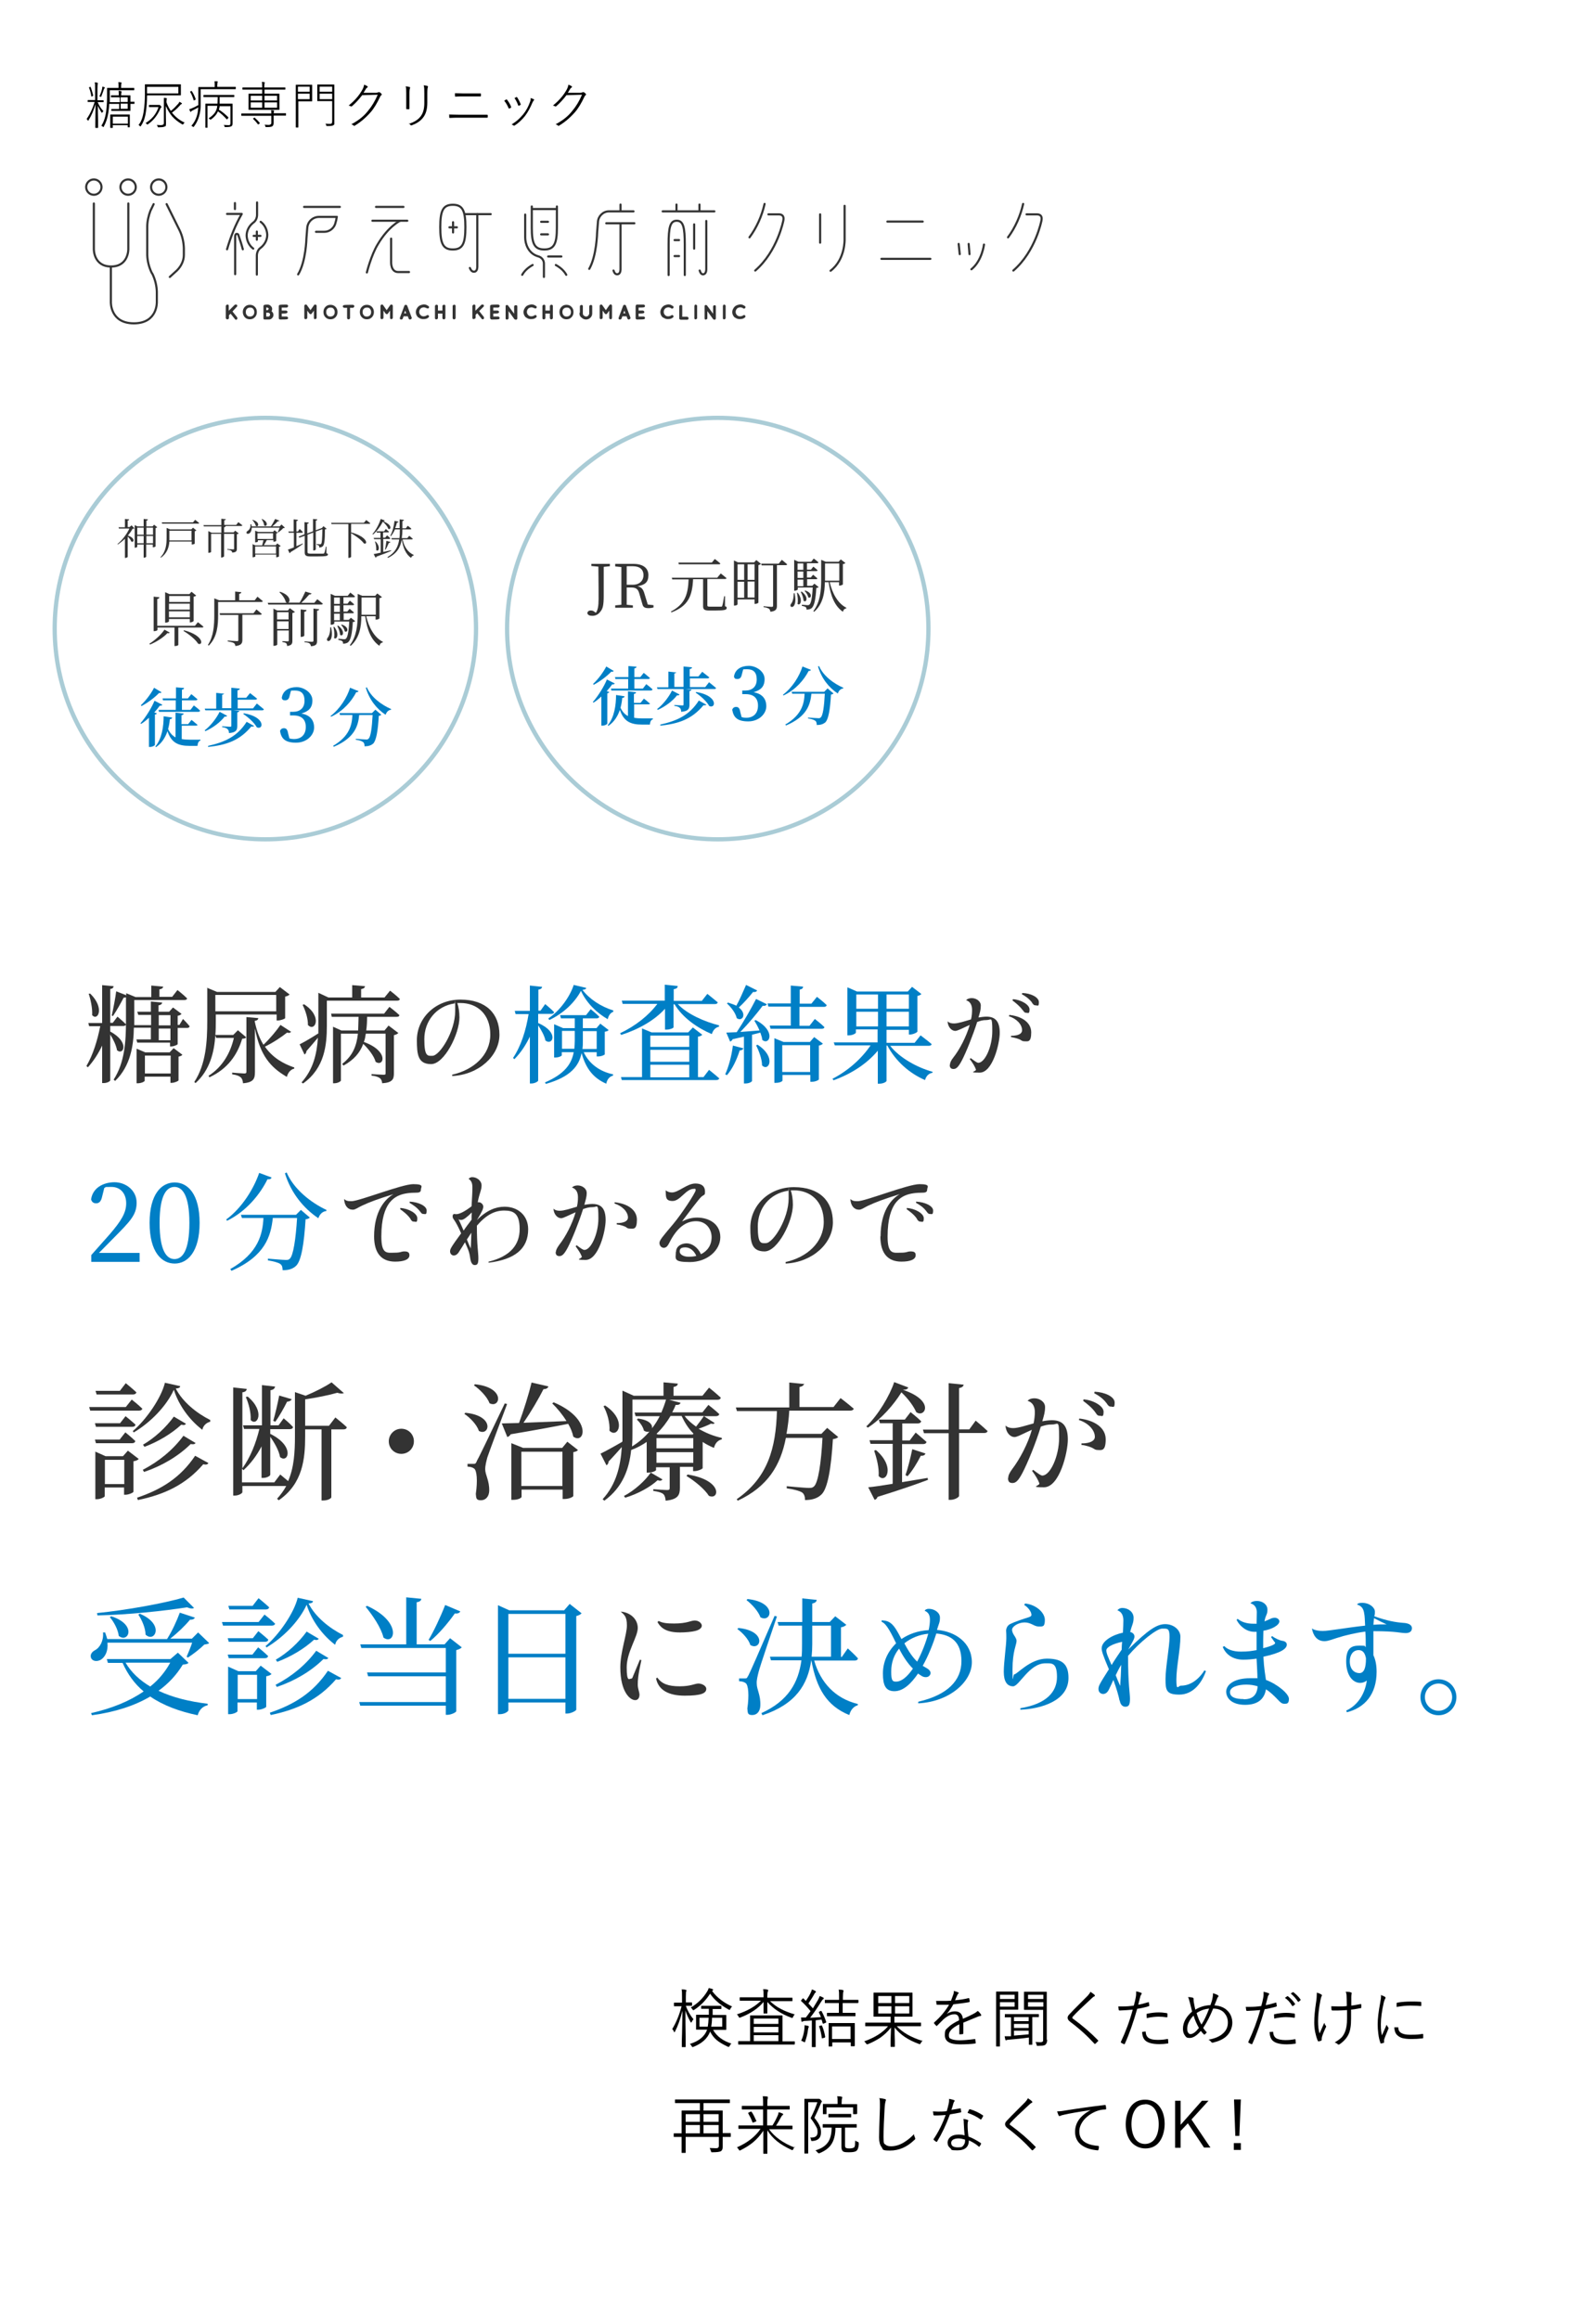 <?xml version="1.0" encoding="UTF-8"?>
<svg version="1.1" xmlns="http://www.w3.org/2000/svg" xmlns:xlink="http://www.w3.org/1999/xlink" width="750" height="1090" viewBox="0 0 750 1090">
	<defs>
		<style>
			.st0 {
				fill: url(#gradation_2);
			}
			.st1 {
				fill: none;
				stroke: #333;
				stroke-linecap: round;
				stroke-linejoin: round;
			}
			.st2 {
				fill: url(#gradation_531);
			}
			.st3 {
				isolation: isolate;
			}
			.st4 {
				filter: url(#drop-shadow-1);
			}
			.st4, .st5 {
				fill: #fff;
				opacity: .8;
			}
			.st5 {
				filter: url(#drop-shadow-2);
			}
			.st6 {
				fill: #333;
			}
			.st7 {
				fill: #aaccd6;
			}
			.st8 {
				fill: #007fc6;
			}
			.st9 {
				fill: url(#gradation_53);
			}
			.st10 {
				fill: url(#gradation_532);
			}
		</style>
		<linearGradient id="gradation_2" x1="28" y1="484.5" x2="548" y2="484.5" gradientUnits="userSpaceOnUse">
			<stop offset="0" stop-color="#fff"/>
			<stop offset=".9" stop-color="#fff"/>
			<stop offset="1" stop-color="#fff" stop-opacity="0"/>
		</linearGradient>
		<linearGradient id="gradation_53" x1="28" y1="571.5" x2="498" y2="571.5" gradientUnits="userSpaceOnUse">
			<stop offset="0" stop-color="#fff"/>
			<stop offset=".9" stop-color="#fff"/>
			<stop offset="1" stop-color="#fff" stop-opacity="0"/>
		</linearGradient>
		<linearGradient id="gradation_531" y1="675.5" x2="568" y2="675.5" xlink:href="#gradation_53"/>
		<linearGradient id="gradation_532" y1="775.5" x2="738" y2="775.5" xlink:href="#gradation_53"/>
		<filter id="drop-shadow-1" x="221" y="179" width="263" height="263" filterUnits="userSpaceOnUse">
			<feOffset dx="10" dy="10"/>
			<feGaussianBlur result="blur" stdDeviation="10"/>
			<feFlood flood-color="#000" flood-opacity="0"/>
			<feComposite in2="blur" operator="in"/>
			<feComposite in="SourceGraphic"/>
		</filter>
		<filter id="drop-shadow-2" x="8" y="179" width="263" height="263" filterUnits="userSpaceOnUse">
			<feOffset dx="10" dy="10"/>
			<feGaussianBlur result="blur1" stdDeviation="10"/>
			<feFlood flood-color="#000" flood-opacity="0"/>
			<feComposite in2="blur1" operator="in"/>
			<feComposite in="SourceGraphic"/>
		</filter>
	</defs>
	<g>
		<path d="M325.9,948.6c-.3.3-.5.6-.8,1.2-.1.2-.2.4-.3.4s-.1-.1-.3-.3c-1.2-2.2-2-4-2.4-5.4,0,3.9,0,8,.1,12.3,0,1.1,0,2.3,0,3.6,0,.7,0,1,0,1.1,0,.1,0,.2-.2.2h-1.4c-.2,0-.2,0-.2-.2s0-.9,0-2.6c.2-5.1.2-9.9.3-14.3-1,4-2.2,7.3-3.5,9.8-.1.2-.2.3-.3.3-.1,0-.2,0-.2-.3-.2-.5-.5-.9-.8-1.2,1.8-2.9,3.3-6.5,4.4-10.7h-3.4c-.2,0-.2,0-.2-.2v-1.2c0-.2,0-.3.2-.3h2.7c0,0,.9,0,.9,0v-2.6c0-1.7,0-2.9-.2-3.6.7,0,1.3,0,1.9.2.2,0,.4.1.4.3s0,.3-.2.5c0,.2-.1,1.1-.1,2.5v2.6h2.7c.2,0,.2,0,.2.2v1.2c0,.2,0,.2-.2.2h-2.7c.8,2.3,2,4.4,3.5,6.2ZM343.7,960c-.3.3-.6.7-.8,1.1-.2.3-.3.5-.4.5s-.2,0-.5-.1c-2.1-1-3.9-2-5.2-3.1-1.3-1.1-2.3-2.4-3.1-4-1.2,3.2-3.8,5.6-7.9,7.2-.2,0-.4.1-.4.1-.1,0-.2-.2-.4-.5-.2-.4-.5-.7-.8-1,4.3-1.3,7-3.6,8.1-6.7h-5c-.2,0-.2,0-.2-.2v-2.2c0,0,0-2.2,0-2.2v-2.2c0-.2,0-.2.2-.2h3.9c0,0,1.9,0,1.9,0,0-.6,0-1.5,0-2.8h-3.3c-.2,0-.3,0-.3-.1v-1.1c0-.2,0-.2.3-.2h2.9c0,0,3.1,0,3.1,0h2.9c.2,0,.3,0,.3.2v1.1c0,.1,0,.2-.3.2h-2.9c0,0-.9,0-.9,0,0,1.3,0,2.3,0,2.8h6.2c.2,0,.2,0,.2.2v2.2c0,0,0,2.2,0,2.2v2.2c0,.2,0,.2-.2.2h-3.8c0,0-2.2,0-2.2,0,1.7,3,4.6,5.2,8.8,6.5ZM344,942.7c-.4.3-.6.6-.8,1.1-.1.3-.3.4-.4.4s-.2,0-.5-.2c-2.1-1.2-3.8-2.3-5.1-3.5-1.3-1.1-2.5-2.4-3.5-3.9-2,3.1-4.5,5.7-7.5,7.6-.2.1-.4.2-.4.2,0,0-.2-.1-.4-.4-.2-.4-.5-.7-.8-.9,3.3-1.9,5.8-4.4,7.7-7.5.4-.6.6-1.1.7-1.6.6,0,1.1.2,1.7.4.2,0,.4.2.4.4s0,.2-.2.3-.2.1-.3.2c2.3,3.1,5.4,5.5,9.4,7.3ZM332.9,947.9h-4.2v4.2h3.9c.2-1.1.3-2.4.4-4.2ZM339.4,952.1v-4.2h-4.8c0,1.8-.2,3.2-.4,4.2h5.1Z"/>
		<path d="M373.5,946.3c-.3.3-.6.7-.8,1.2-.1.3-.3.5-.4.5s-.2,0-.4-.1c-4.7-1.7-8.5-4.2-11.3-7.4,0,1,0,2.1,0,3.5,0,1.1,0,1.6,0,1.7,0,.2,0,.2-.2.2h-1.4c-.2,0-.2,0-.2-.2s0-.8,0-2.1c0-1.2,0-2.2,0-3.1-2.6,3.1-6.2,5.5-10.9,7.3-.2,0-.4.1-.4.1-.1,0-.3-.2-.4-.5-.2-.4-.5-.8-.8-1.1,4.8-1.5,8.6-3.7,11.3-6.4h-9.8c-.2,0-.2,0-.2-.2v-1.2c0-.2,0-.2.2-.2h4c0,0,7,0,7,0v-.7c0-1.4,0-2.4-.2-3.1.8,0,1.4,0,2,.2.2,0,.4.1.4.3s0,.3-.2.6c-.1.4-.2,1-.2,1.9v1h11.6c.2,0,.2,0,.2.2v1.2c0,.2,0,.2-.2.2h-4c0,0-6.4,0-6.4,0,1.8,1.6,3.5,2.9,5.4,3.8,1.7.9,3.8,1.7,6.4,2.5ZM373.4,960.3c0,.2,0,.2-.2.2h-3.8c0,0-18.5,0-18.5,0h-3.8c-.2,0-.2,0-.2-.2v-1.2c0-.2,0-.2.2-.2h3.8c0,0,1.6,0,1.6,0v-11.9c0-.2,0-.2.2-.2h4c0,0,6.8,0,6.8,0h4c.2,0,.2,0,.2.2v3.4c0,0,0,8.6,0,8.6h5.6c.2,0,.2,0,.2.2v1.2ZM365.8,950.8v-2.5h-11.6v2.5h11.6ZM365.8,954.8v-2.6h-11.6v2.6h11.6ZM365.8,958.9v-2.8h-11.6v2.8h11.6Z"/>
		<path d="M388.3,949.8c0,0,0,.1,0,.2,0,0-.1.2-.4.3l-.7.3c-.2,0-.3.1-.4.1s-.1,0-.2-.2c-.3-1-.5-1.6-.5-1.7-.7,0-1.6.2-2.8.3v12.4c0,.1,0,.2-.2.2h-1.4c-.2,0-.2,0-.2-.2v-4.4c0,0,0-7.9,0-7.9-1.6.1-2.6.2-3.1.2-.6,0-.9.1-1.2.3-.2,0-.3.1-.3.1-.2,0-.3-.1-.3-.4,0-.3-.1-.8-.2-1.6.5,0,1,0,1.4,0s.4,0,.6,0h.3c.7-.9,1.4-1.9,2.2-3-1.4-1.7-2.8-3.3-4.4-4.7,0,0-.1-.2-.1-.2s0-.2.2-.3l.5-.6c.1-.2.2-.2.3-.2s.1,0,.2.1c0,0,.3.3.6.6.2.2.4.4.5.5.8-1.2,1.5-2.3,2.1-3.5.4-.9.7-1.5.7-1.9.7.2,1.2.5,1.6.7.2.1.3.2.3.4s0,.3-.2.4c-.2.1-.4.3-.5.6-.9,1.7-1.9,3.1-2.8,4.5.6.6,1.3,1.4,2.1,2.3.7-1.2,1.5-2.5,2.3-3.8.4-.7.7-1.4.9-2,.4.1.9.4,1.6.7.2.1.3.2.3.4s0,.3-.3.4c-.3.2-.6.7-1,1.3-1.8,2.9-3.5,5.4-5.1,7.4,1.4,0,3.1-.2,5.1-.3-.2-.6-.6-1.3-1-2.2,0,0,0,0,0-.1,0,0,.1-.2.3-.3l.6-.3c.1,0,.2,0,.2,0s.1,0,.2.2c.9,1.6,1.6,3.3,2.2,5.1ZM380.1,952c0,.1,0,.3-.1.4-.1.1-.2.5-.3,1.1-.2,1.9-.7,3.7-1.3,5.5,0,.3-.2.4-.3.4s-.2,0-.5-.2c-.4-.2-.7-.4-1.1-.5.8-1.7,1.3-3.5,1.5-5.5,0-.6.1-1,.1-1.4s0-.3,0-.4c.8.1,1.3.3,1.5.3.3,0,.4.2.4.3ZM387.7,956.9c0,0,0,.1,0,.2,0,0-.1.2-.3.2l-.7.2c-.2,0-.3.1-.4.1,0,0-.1,0-.1-.2-.3-2.1-.7-3.9-1.3-5.4,0,0,0-.1,0-.1,0,0,.1-.2.4-.2l.6-.2c.1,0,.2,0,.2,0,0,0,.1,0,.2.2.7,1.6,1.2,3.4,1.5,5.3ZM403.3,940.8c0,.1,0,.2-.2.2h-4c0,0-3.1,0-3.1,0v4.6h5.8c.2,0,.2,0,.2.2v1.2c0,.2,0,.2-.2.2h-3.7c0,0-5.6,0-5.6,0h-3.7c-.2,0-.2,0-.2-.2v-1.2c0-.2,0-.2.2-.2h3.7c0,0,1.7,0,1.7,0v-4.6h-6.4c-.2,0-.2,0-.2-.1v-1.2c0-.2,0-.2.2-.2h4c0,0,2.5,0,2.5,0v-1.1c0-1.7,0-2.9-.2-3.7.7,0,1.3,0,1.9.2.2,0,.4.1.4.3s0,.2-.1.5c-.1.3-.2,1.2-.2,2.7v1.1h7.1c.2,0,.2,0,.2.2v1.2ZM401.6,961.1c0,.2,0,.2-.2.2h-1.4c-.1,0-.2,0-.2-.2v-1.6h-8.7v1.7c0,.2,0,.2-.2.2h-1.3c-.2,0-.2,0-.2-.2v-5.1c0,0,0-2.3,0-2.3v-3.2c0-.2,0-.2.2-.2h3.5c0,0,4.8,0,4.8,0h3.6c.2,0,.2,0,.2.2v2.9c0,0,0,2.6,0,2.6v5ZM399.7,957.9v-5.9h-8.7v5.9h8.7Z"/>
		<path d="M433.6,958.6c-.3.3-.6.7-.9,1.2-.2.3-.3.5-.4.5s-.2,0-.5-.1c-2.5-.9-4.7-2-6.5-3.2-1.8-1.2-3.5-2.7-4.9-4.5,0,2,0,4.1.1,6.4,0,1.7,0,2.5,0,2.5,0,.2,0,.2-.2.2h-1.5c-.2,0-.3,0-.3-.2s0-.7,0-1.6c0-2.7.2-5.2.2-7.3-1.5,1.9-3.2,3.5-5.2,4.9-1.6,1-3.4,2-5.6,2.9-.2,0-.4.1-.5.1s-.2-.1-.4-.4c-.3-.4-.6-.8-.9-1,5.1-1.8,8.8-4.2,11.2-7.1h-10.5c-.2,0-.2,0-.2-.2v-1.3c0-.1,0-.2.2-.2h3.9c0,0,7.8,0,7.8,0v-2.8h-7.8c-.2,0-.2,0-.2-.2v-3c0,0,0-4.9,0-4.9v-3c0-.2,0-.2.2-.2h4.2c0,0,9.5,0,9.5,0h4.2c.2,0,.2,0,.2.2v3c0,0,0,4.9,0,4.9v3c0,.2,0,.2-.2.2h-4.2c0,0-4.1,0-4.1,0v2.8h12.3c.2,0,.2,0,.2.1v1.3c0,.2,0,.3-.2.3h-3.9c0,0-7.3,0-7.3,0,2.7,2.9,6.7,5.2,11.8,6.8ZM418.9,941v-3.3h-6.2v3.3h6.2ZM418.9,945.9v-3.4h-6.2v3.4h6.2ZM427.3,941v-3.3h-6.7v3.3h6.7ZM427.3,945.9v-3.4h-6.7v3.4h6.7Z"/>
		<path d="M448.1,935.3c.9.2,1.6.4,2.2.7.2,0,.2.2.2.3s0,.2-.2.3c-.2.2-.4.5-.5.8-.2.5-.6,1.2-1,2.3,2.2-.2,4.3-.5,6.3-1,0,0,.2,0,.2,0,0,0,.1,0,.2.2.1.8.2,1.2.2,1.3,0,.2-.1.3-.4.4-2.2.4-4.7.7-7.3,1-1,1.8-2,3.3-3.1,4.5h0c1.2-.8,2.5-1.2,3.8-1.2,2.3,0,3.5,1.2,3.8,3.5,1.9-.8,3.4-1.5,4.7-2.2,1-.5,1.7-1,2.3-1.5.7.6,1.2,1.2,1.5,1.7,0,.1.1.2.1.3,0,.2-.1.3-.4.4-.5,0-1,.2-1.7.5-.7.3-1.9.8-3.4,1.4-1.2.5-2.2.9-2.9,1.2v5c0,.2-.1.3-.3.4-.4,0-.8.1-1.3.1s-.3-.1-.3-.4c0-1.9,0-3.3,0-4.3-3.3,1.6-4.9,3.3-4.9,5s.5,1.6,1.4,2c.8.3,2.1.5,3.7.5s4.2-.2,7.1-.6c0,0,0,0,0,0,.1,0,.2,0,.2.2.1.6.2,1.1.2,1.5s0,.4-.2.4c-2.2.3-4.7.4-7.4.4-4.6,0-6.9-1.4-6.9-4.3s.6-2.6,1.7-3.8c1-1,2.7-2.1,5-3.2,0-1.1-.3-1.9-.7-2.3-.4-.4-1-.6-1.8-.5-1.4,0-3.1.8-4.9,2.4-.6.6-1.5,1.5-2.9,2.9,0,.1-.2.2-.2.2s-.1,0-.2-.1c-.4-.4-.7-.7-1.1-1.2,0,0,0-.2,0-.2,0,0,0-.1.1-.2,2.9-2.5,5.2-5.3,7-8.3-1,0-2.1,0-3.3,0s-1.5,0-2.3,0c-.2,0-.3,0-.3-.3,0-.5-.2-1-.2-1.5,1,0,2.1,0,3.2,0s2.5,0,3.8-.1c.5-1.4.9-2.4,1.1-3,.2-.6.2-1,.2-1.4v-.2Z"/>
		<path d="M478.5,943.9c0,.2,0,.2-.2.2h-3c0,0-5.4,0-5.4,0v17.1c0,.2,0,.2-.2.2h-1.4c-.2,0-.2,0-.2-.2v-6.1c0,0,0-13,0-13v-6.3c0-.2,0-.2.2-.2h3.4c0,0,3.6,0,3.6,0h3c.2,0,.2,0,.2.2v2.8c0,0,0,2.5,0,2.5v2.8ZM476.8,939.1v-2h-6.9v2h6.9ZM476.8,942.7v-2.1h-6.9v2.1h6.9ZM488.2,947.4c0,.1,0,.2-.2.2h-2.9s0,9.3,0,9.3v3.5c0,.2,0,.2-.2.2h-1.2c-.2,0-.2,0-.2-.2v-3.2c-2.7.4-5.8.7-9.3,1-.6,0-1,.1-1.1.2-.2,0-.3.1-.4.1-.1,0-.2-.1-.3-.4-.1-.5-.2-1-.3-1.5.3,0,.6,0,.9,0,.6,0,1.3,0,2.1,0v-8.9c-1.2,0-2.1,0-2.7,0s-.2,0-.2-.2v-1.1c0-.2,0-.2.2-.2h4c0,0,7.6,0,7.6,0h4c.2,0,.2,0,.2.2v1.1ZM483.4,949.5v-1.9h-6.9v1.9h6.9ZM483.4,952.7v-1.9h-6.9v1.9h6.9ZM483.4,955.8v-1.8h-6.9v2.3c2.6-.2,4.9-.4,6.9-.6ZM492.1,958.2c0,1.1-.3,1.9-.8,2.3-.3.3-.7.4-1.2.5-.5,0-1.2.1-2.3.1s-.5,0-.5,0-.1-.2-.2-.5c0-.5-.3-.9-.5-1.3.7,0,1.4.1,2.1.1s1.1-.1,1.3-.3c.2-.2.2-.6.2-1.1v-13.8h-8.7c-.2,0-.3,0-.3-.2v-2.6c0,0,0-2.9,0-2.9v-2.6c0-.2,0-.2.2-.2h3.2c0,0,3.8,0,3.8,0h3.3c.2,0,.2,0,.2.2v4.3c0,0,0,13.7,0,13.7v4.4ZM490.3,939.1v-2h-7.2v2h7.2ZM490.3,942.7v-2.1h-7.2v2.1h7.2Z"/>
		<path d="M512.4,935.7c.9.6,1.6,1.1,1.9,1.4.1.1.2.3.2.4s0,.3-.3.4c-.3.1-.7.4-1.1.8-4.1,3.8-7.1,6.6-8.8,8.5-.3.3-.4.5-.4.7s.1.4.4.5c4.5,3.3,8.3,6.6,11.6,10,.1.1.2.2.2.3s0,.2-.2.3c-.3.3-.7.7-1.1,1.1-.1,0-.2.1-.3.1s-.2,0-.3-.2c-3.2-3.5-6.9-6.9-11.3-10.2-.8-.6-1.2-1.2-1.2-1.9s.4-1.2,1.1-1.9c1-1.1,2.5-2.6,4.4-4.5,2.4-2.4,3.7-3.7,4-4,.5-.6,1-1.2,1.3-1.9Z"/>
		<path d="M534.8,941.8c1.3-.2,2.9-.6,4.8-1.2,0,0,0,0,.1,0,.1,0,.2,0,.2.2,0,.4.1.8.2,1.2h0c0,.3-.1.4-.3.5-2,.6-3.8,1-5.4,1.2-1.8,6.3-3.7,11.8-5.8,16.4,0,.2-.2.2-.2.2s-.1,0-.2,0c-.4-.1-.9-.4-1.4-.7,0,0-.1-.1-.1-.2s0,0,0-.1c2.3-4.9,4.2-10,5.6-15.2-1.9.2-4,.3-6.1.4-.3,0-.4-.1-.5-.3,0-.7-.2-1.2-.2-1.6.4,0,1,0,1.9,0,1.7,0,3.5-.1,5.4-.4.4-1.4.7-2.6.9-3.8.2-.9.2-1.7.2-2.4s0-.3,0-.5c.9.2,1.7.4,2.4.7.2,0,.2.2.2.3s0,.3-.2.5c-.2.3-.4.6-.5,1.2-.1.4-.3,1.1-.5,1.9-.2.7-.3,1.3-.4,1.7ZM536.7,954.6c.6-.1,1-.2,1.4-.2s.3,0,.3.3c.1,1.4.7,2.4,1.7,2.9.9.5,2.2.7,4,.7s2.7-.1,4.4-.4c0,0,.1,0,.2,0,.1,0,.2,0,.2.2,0,.5.1,1,.1,1.5s-.1.4-.3.4c-1.2.2-2.5.3-3.9.3-3.2,0-5.4-.6-6.6-1.7-.9-.8-1.4-2.2-1.5-4ZM538.9,948.1c0-.5-.1-1-.1-1.6s.1-.4.4-.5c1.9-.4,3.6-.6,5.2-.6s2.1.1,3.7.3c.3,0,.4.1.5.3,0,.3,0,.6,0,.9s0,.3,0,.4c0,.3-.1.4-.2.4s0,0-.1,0c-1.4-.2-2.6-.3-3.9-.3s-3.5.2-5.5.7Z"/>
		<path d="M568.8,942c.4-1.1.8-2.2,1-3.4.1-.6.2-1.1.2-1.5s0-.5,0-.7c.8.2,1.6.5,2.3.9.2.1.3.3.3.4s0,.3-.2.4c-.2.2-.4.6-.6,1.2,0,.1-.2.5-.5,1.3-.2.5-.4,1-.6,1.5,2.8.2,4.9,1.1,6.4,2.8,1.3,1.4,2,3.3,2,5.4s-1,4.8-3,6.5c-1.5,1.3-3.6,2.2-6.1,2.8,0,0-.2,0-.3,0-.2,0-.4-.1-.5-.3-.3-.4-.7-.8-1.3-1.1,3-.5,5.3-1.5,6.9-3,1.5-1.4,2.2-3,2.2-5s-.6-3.3-1.7-4.6c-1.2-1.3-2.9-2-5.2-2-1.4,3.4-2.9,6.4-4.7,9.1.4.6.9,1.2,1.7,2.1-.4.4-.7.8-1,1,0,0-.2,0-.2,0s-.2,0-.3-.2c-.5-.5-.9-1-1.3-1.5-1.9,2.2-3.6,3.3-5.2,3.3s-1.7-.4-2.3-1.2c-.6-.8-.9-1.8-.9-3.1,0-2.9,1.4-5.6,4.3-8.1-.2-.9-.6-2.3-1-4-.3-1.2-.6-2.2-.9-2.8.9,0,1.6.1,2.2.3.2,0,.4.2.4.5s0,0,0,.2c0,0,0,.1,0,.2,0,.2,0,.6.1,1.2.2,1.3.5,2.5.7,3.5,2.2-1.3,4.5-2,6.9-2.1ZM560.9,946.9c-1,.9-1.7,2-2.3,3.2-.5,1-.7,2-.7,3s.2,1.5.5,1.9c.3.4.6.6,1,.6,1.2,0,2.5-1,4-2.9-1-1.8-1.9-3.7-2.5-5.8ZM562.3,945.7c.7,2.2,1.4,4,2.3,5.4,1.2-1.8,2.4-4.3,3.6-7.5-2.1.2-4.1.9-5.9,2.1Z"/>
		<path d="M594.7,942c1.3-.2,2.9-.6,4.8-1.2,0,0,0,0,.1,0,.1,0,.2,0,.2.2,0,.4.1.8.2,1.2h0c0,.3-.1.4-.3.5-2,.5-3.8,1-5.4,1.2-1.8,6.2-3.7,11.6-5.8,16.2,0,.2-.2.2-.2.2s-.1,0-.2,0c-.4-.1-.9-.4-1.4-.7,0,0-.1-.1-.1-.2s0,0,0-.1c2.3-4.9,4.2-9.9,5.6-15-2,.2-4,.3-6.1.4-.3,0-.4-.1-.5-.3,0-.7-.2-1.3-.2-1.6.4,0,1,0,1.9,0,1.7,0,3.5-.1,5.4-.4.4-1.4.7-2.6.9-3.8.2-.9.2-1.7.2-2.4s0-.3,0-.5c.9.2,1.7.4,2.4.7.2,0,.2.2.2.3s0,.3-.2.5c-.2.2-.4.6-.5,1.2-.1.4-.3,1.1-.5,1.9-.2.7-.3,1.3-.4,1.7ZM596.6,954.6c.6,0,1-.1,1.4-.1s.3,0,.3.3c.1,1.4.7,2.4,1.7,2.9.9.4,2.2.7,4,.7s2.7-.1,4.4-.4c0,0,.1,0,.2,0,.1,0,.2,0,.2.2,0,.5.1,1,.1,1.5s-.1.4-.3.4c-1.2.2-2.5.3-3.9.3-3.2,0-5.4-.6-6.6-1.7-.9-.8-1.4-2.2-1.5-4ZM598.8,948.3c0-.5-.1-1-.1-1.6s.1-.4.4-.5c1.9-.4,3.6-.6,5.2-.6s2.2.1,3.7.3c.3,0,.4.1.5.3,0,.3,0,.6,0,.9s0,.3,0,.4c0,.3-.1.4-.2.4s0,0-.1,0c-1.4-.2-2.6-.3-3.9-.3s-3.5.2-5.5.7ZM603.8,938.6l1.1-.8s0,0,.1,0,.1,0,.2,0c1.2.9,2.4,2.1,3.4,3.6,0,0,0,0,0,.1,0,0,0,.1-.1.2l-.9.7c0,0-.1,0-.2,0s-.1,0-.2-.1c-.9-1.6-2.1-2.9-3.5-3.8ZM606.5,936.6l1-.7c0,0,.1,0,.2,0s0,0,.1,0c1.4,1.1,2.6,2.3,3.4,3.5,0,0,0,.1,0,.1,0,0,0,.1-.1.2l-.8.7c0,0-.1,0-.2,0s-.1,0-.2-.1c-.9-1.4-2-2.7-3.4-3.8Z"/>
		<path d="M618.8,936.1c.8.2,1.5.5,2,.8.3.2.4.3.4.5s0,.2-.2.5-.2.8-.5,1.8c-.8,4.1-1.1,7.4-1.1,9.8s.2,4.2.7,5.8c.2-.4.9-2.1,2.2-5,.2.6.4,1,.7,1.3.1.2.2.3.2.4s0,.3-.3.7c-.6,1.3-1.2,2.7-1.7,4.3,0,.3-.1.6-.1.7v.6c0,.1,0,.2-.1.3-.4.2-.8.3-1.2.4,0,0,0,0-.1,0-.2,0-.3,0-.4-.2-.5-1-.9-2.5-1.3-4.3-.3-1.6-.4-3.1-.4-4.4,0-2.7.3-5.7.8-9.1.3-1.8.4-3.3.4-4.3v-.5ZM632.9,942.4c0-2.6-.1-4.1-.1-4.6,0-.9-.2-1.6-.4-2.1,1.2,0,2,.1,2.4.3.2,0,.4.2.4.4s0,.2-.1.4c0,.3-.1.7-.1,1.2v4.2c1.2-.1,2.6-.4,4.3-.7,0,0,.1,0,.2,0,.1,0,.2,0,.2.2,0,.2,0,.4,0,.7,0,.3,0,.5,0,.6h0c0,.3,0,.4-.3.4-1.5.3-3,.5-4.5.7v4.3c0,3-.3,5.4-1.2,7.3-.8,1.7-2.2,3.3-4.1,4.6-.2.2-.4.2-.6.2s-.3,0-.5-.3c-.2-.2-.7-.5-1.3-.7,1.4-.8,2.5-1.6,3.3-2.4.7-.8,1.2-1.7,1.6-2.7.6-1.5.9-3.5.9-6.1v-4c-1.8.1-3.2.2-4.3.2s-1.8,0-2.5,0c-.3,0-.4-.1-.5-.4,0-.4-.1-.9-.1-1.6.9,0,2,.1,3.4.1s2.6,0,3.9-.2Z"/>
		<path d="M648.7,937.2c.8.2,1.5.5,2,.8.3.2.4.3.4.5s0,.3-.2.5c-.2.4-.4.9-.6,1.6-.9,4-1.4,7.4-1.4,10.4s.2,3.8.5,5.2c.1-.3.5-1.2,1.1-2.5.4-.9.8-1.8,1.1-2.5.1.2.3.6.7,1.2.1,0,.2.2.2.3s0,.3-.1.5c-.8,2-1.5,3.5-1.9,4.8,0,.2-.1.4-.1.7v.7c0,.2,0,.2-.1.3-.3.1-.8.2-1.3.3-.2,0-.3,0-.3-.3-.4-1-.8-2.5-1-4.3-.2-1.5-.3-3-.3-4.4,0-2.6.4-6.1,1.2-10.2.3-1.5.4-2.6.4-3.3ZM655.3,952.4h1.6c0-.1,0-.1,0-.1.1,0,.2.1.2.3,0,2.2,1.9,3.3,5.5,3.3s3.8-.1,5.9-.4c0,0,0,0,.1,0,.1,0,.2.1.2.3,0,.7,0,1.2,0,1.4s0,.2,0,.3c0,0-.2,0-.3.1-1.9.2-3.7.3-5.4.3s-3.3-.2-4.3-.5c-.9-.3-1.7-.8-2.3-1.4-.8-.8-1.2-2-1.3-3.6ZM656.3,942.8c0-.9,0-1.4,0-1.6,0-.2.1-.4.4-.4,2.3-.4,4.4-.5,6.4-.5s3.4,0,4.3.1c.3,0,.5.1.5.3,0,.6,0,1.1,0,1.4,0,.2,0,.3-.2.3h-.1c-1-.1-2.6-.2-4.8-.2s-3.9.2-6.3.6Z"/>
		<path d="M343.4,1003.7c0,.2,0,.2-.2.2h-3.6c0,0,0,4.7,0,4.7,0,.9-.2,1.5-.7,1.9-.5.4-1.9.6-4.1.6s-.5,0-.5,0c0,0-.1-.2-.2-.5-.2-.6-.4-1.1-.6-1.5,1,0,1.9.1,2.7.1s1,0,1.3-.3c.2-.2.3-.4.3-.8v-4.2h-15.6v7.3c0,.2,0,.2-.2.2h-1.5c-.2,0-.2,0-.2-.2v-4.3c0,0,0-3,0-3h-3.5c-.2,0-.2,0-.2-.2v-1.3c0-.2,0-.2.2-.2h3.5c0,0,0-6.1,0-6.1v-4.4c0-.1,0-.2.2-.2h4.3c0,0,4.1,0,4.1,0v-3.5h-11.5c-.2,0-.2,0-.2-.2v-1.3c0-.2,0-.2.2-.2h4c0,0,17.4,0,17.4,0h4c.2,0,.2,0,.2.2v1.3c0,.2,0,.2-.2.2h-4c0,0-8.2,0-8.2,0v3.5h8.8c.2,0,.2,0,.2.1v4.5c0,0,0,6,0,6h3.6c.1,0,.2,0,.2.2v1.3ZM328.9,996.8v-3.6h-6.7v3.6h6.7ZM328.9,1002.2v-3.9h-6.7v3.9h6.7ZM337.7,996.8v-3.6h-7.1v3.6h7.1ZM337.7,1002.2v-3.9h-7.1v3.9h7.1Z"/>
		<path d="M373.7,1008.4c-.4.3-.7.7-.9,1.2-.2.3-.3.5-.4.5s-.2,0-.4-.1c-2.8-1.3-5.2-2.7-7-4.2-1.7-1.4-3.2-3.1-4.4-5,0,2.1,0,4.5,0,7.3,0,2.1,0,3.2,0,3.5s0,.2-.2.2h-1.5c-.2,0-.2,0-.2-.2,0-.2,0-1.7,0-4.2,0-2.3,0-4.5,0-6.4-1.4,2.1-3,3.9-4.9,5.5-1.6,1.3-3.5,2.5-5.7,3.6-.2.1-.4.2-.5.2s-.2-.1-.4-.4c-.3-.4-.5-.8-.9-1.1,5-2.2,8.7-5.1,11.1-8.7h-10.2c-.2,0-.2,0-.2-.2v-1.2c0-.2,0-.2.2-.2h4c0,0,7.4,0,7.4,0v-7.5h-9.8c-.2,0-.2,0-.2-.2v-1.3c0-.2,0-.2.2-.2h4.2c0,0,5.6,0,5.6,0v-1.1c0-1.6,0-2.7-.2-3.4.7,0,1.3,0,2,.1.2,0,.4.1.4.2s0,.2,0,.4v.3c-.2.4-.2,1.2-.2,2.4v1.1h10.3c.2,0,.2,0,.2.2v1.3c0,.2,0,.2-.2.2h-4.2c0,0-6.2,0-6.2,0v7.5h2.5c.9-1.4,1.7-2.9,2.4-4.5.3-.6.4-1.1.5-1.7.6.1,1.2.3,1.8.6.2,0,.3.2.3.4s0,.3-.3.4c-.2.1-.5.6-.9,1.3-.5,1-1.2,2.2-2.1,3.6h7.5c.2,0,.2,0,.2.2v1.2c0,.2,0,.3-.2.3h-4c0,0-6.8,0-6.8,0,2.6,3.6,6.6,6.5,12,8.6ZM355.4,996.4s0,0,0,.1c0,0,0,.2-.3.2l-1,.4c-.2,0-.3.1-.3.1s-.1,0-.2-.2c-.5-1.4-1.2-2.8-2-4.2,0,0,0-.1,0-.2,0,0,.1-.1.3-.2l.9-.4c.1,0,.2,0,.2,0,0,0,.1,0,.2.1.7,1,1.4,2.4,2.2,4.2Z"/>
		<path d="M386.3,987.1c0,.1,0,.3-.2.4-.2.1-.3.5-.5,1-.9,2.2-1.9,4.4-2.9,6.4,1.3,1.6,2.2,3,2.6,4.1.4.9.5,1.8.5,2.8,0,2.5-1.3,3.8-3.9,4-.3,0-.5,0-.6,0,0,0-.1-.2-.2-.5,0-.5-.2-.8-.4-1.1.2,0,.4,0,.6,0,1.9,0,2.9-.8,2.9-2.5s-.3-1.9-.8-2.9c-.5-.9-1.3-2.2-2.5-3.7,1.4-2.6,2.4-5.1,3.2-7.5h-4.3v23.9c0,.1,0,.2-.2.2h-1.4c-.2,0-.2,0-.2-.2v-6.2c0,0,0-12.9,0-12.9v-6.2c0-.2,0-.2.2-.2h2.2c0,0,3.6,0,3.6,0,.4,0,.6,0,.7,0,.1,0,.2,0,.3,0s.4.2.7.5c.4.4.5.7.5.8ZM403.6,1007c-.1,1.8-.5,2.9-1.1,3.4-.6.5-1.7.7-3.5.7s-2.4-.1-2.8-.4c-.6-.4-.8-1.2-.8-2.4v-8.7h-2.8c0,3.5-.8,6.2-2.1,8-1.1,1.6-2.9,2.9-5.3,3.9-.3,0-.4.1-.5.1,0,0-.2-.1-.5-.4-.3-.4-.6-.7-1-1,2.8-.8,4.7-2.1,5.9-3.8,1.1-1.6,1.7-3.9,1.7-6.9h-4c-.2,0-.2,0-.2-.2v-1.2c0-.2,0-.2.2-.2h4c0,0,7.6,0,7.6,0h4c.2,0,.2,0,.2.2v1.2c0,.2,0,.2-.2.2h-4c0,0-1.3,0-1.3,0v8.2c0,.8.1,1.2.4,1.3.2.2.8.3,1.7.3s1.9-.2,2.2-.5c.2-.2.3-.6.4-1.1,0-.4,0-1.1.1-2.1.4.3.8.5,1.1.6.4,0,.5.3.5.5s0,.1,0,.2ZM402.6,993c0,.2,0,.2-.2.2h-1.3c-.2,0-.2,0-.2-.2v-3h-12.5v3c0,.2,0,.2-.2.2h-1.3c-.2,0-.2,0-.2-.2v-2.5s0-.7,0-.7v-1.2c0-.2,0-.2.2-.2h4.1c0,0,2.6,0,2.6,0v-.5c0-1.4,0-2.5-.2-3.1.7,0,1.4,0,2,.2.2,0,.4.1.4.2s0,.3-.1.6c-.1.2-.2.9-.2,2.1v.6h7.1c.2,0,.2,0,.2.2v1.1c0,0,0,.8,0,.8v2.5ZM400,994.5c0,.2,0,.2-.2.2h-3.2c0,0-3.9,0-3.9,0h-3.2c-.2,0-.2,0-.2-.2v-1.2c0-.2,0-.2.2-.2h3.2c0,0,3.9,0,3.9,0h3.2c.2,0,.2,0,.2.2v1.2Z"/>
		<path d="M413.4,985.7c1.2.1,2,.3,2.4.4.3,0,.5.2.5.4s0,.4-.2.8c-.1.4-.3,1.4-.4,3.1-.3,5.3-.5,9.8-.5,13.5s.3,3,.9,3.6c.5.5,1.4.8,2.6.8,2,0,4-.6,6-1.8,1.7-1,3.3-2.3,4.8-3.9,0,.5.2,1,.5,1.7,0,.2.1.4.1.4,0,.2-.1.4-.4.6-3.5,3.4-7.3,5-11.4,5s-3.2-.5-4-1.6c-.8-1-1.2-2.5-1.2-4.5s.1-5.7.4-14.1c0-.7,0-1.3,0-1.7,0-1.1,0-2-.3-2.8Z"/>
		<path d="M446.9,991.2c1.5-.2,2.9-.5,4.2-.7,0,0,.1,0,.2,0,.1,0,.2,0,.2.2,0,.4.1.8.2,1.3h0c0,.3,0,.3-.3.4-1.4.3-3,.6-5,.9-1.8,4.9-3.8,9.1-6,12.7,0,.1-.2.2-.2.2s-.1,0-.2,0c-.5-.3-.9-.6-1.2-.9,0,0-.1-.1-.1-.2s0-.2.1-.3c2.3-3.4,4.1-7.1,5.6-11.2-1.5.1-2.8.2-3.8.2s-1.1,0-1.6,0c-.2,0-.3-.1-.4-.4,0-.4-.1-.9-.2-1.5.8,0,1.6.1,2.4.1,1.2,0,2.5,0,4.1-.2.3-1,.6-2.1.9-3.5.2-.8.2-1.5.2-2v-.3c1,.2,1.8.4,2.3.6.2,0,.3.2.3.3s0,.3-.2.4c-.1.1-.3.5-.4.9-.3,1.1-.6,2.2-1,3.2ZM453.3,1003.3c-.2-2.1-.3-4.1-.4-5.9,0-.7,0-1.3-.2-1.9.9,0,1.5.2,2,.4.2,0,.3.2.3.4s0,.3-.2.5c0,.2-.1.7-.1,1.4,0,1.5.1,3.3.4,5.5,2.1.8,4,1.9,5.7,3,.1,0,.2.2.2.2s0,.1,0,.2c0,.3-.3.7-.7,1.3,0,0-.1.1-.2.1s-.2,0-.2-.1c-1.2-1.1-2.7-2-4.6-2.9,0,3.1-1.8,4.7-5.4,4.7s-2.5-.3-3.3-1c-.9-.7-1.3-1.5-1.3-2.6s.5-2.1,1.6-2.9c.9-.6,2.1-.9,3.5-.9s1.9.1,3,.4ZM453.3,1005.1c-1.1-.3-2-.5-2.9-.5s-2.1.2-2.7.7c-.5.4-.7.8-.7,1.4,0,1.4,1,2.1,3.1,2.1s2.1-.3,2.7-1c.4-.5.7-1.2.7-1.9s0-.6,0-.7ZM454.7,992.5c0-.1.2-.4.4-.8.1-.3.3-.5.3-.6,0-.2.2-.2.3-.2s.1,0,.2,0c2.3.7,4.3,1.7,5.9,2.8.1,0,.2.2.2.3s0,.2-.1.3c-.2.4-.4.8-.7,1.2,0,.1-.2.2-.2.2s-.1,0-.2,0c-1.7-1.3-3.8-2.3-6.1-3.1Z"/>
		<path d="M483,985.7c.9.6,1.6,1.1,1.9,1.4.1.1.2.3.2.4s0,.3-.3.4c-.3.1-.7.4-1.1.8-4.1,3.8-7.1,6.6-8.8,8.5-.3.3-.4.5-.4.7s.1.4.4.5c4.5,3.3,8.3,6.6,11.6,10,.1.1.2.2.2.3s0,.2-.2.3c-.3.3-.7.7-1.1,1.1-.1,0-.2.1-.3.1s-.2,0-.3-.2c-3.2-3.5-6.9-6.9-11.3-10.2-.8-.6-1.2-1.2-1.2-1.9s.4-1.2,1.1-1.9c1-1.1,2.5-2.6,4.4-4.5,2.4-2.4,3.7-3.7,4-4,.5-.6,1-1.2,1.3-1.9Z"/>
		<path d="M496.8,991.9c.8,0,2.1-.1,3.7-.4,5.6-.9,11.8-1.8,18.6-2.6h.1c.2,0,.4,0,.4.2.1.5.2,1,.2,1.5s-.1.3-.4.4c-1.7,0-3.1.4-4.4.9-2.4,1-4.3,2.4-5.8,4.2-1.3,1.7-2,3.4-2,5.2,0,4.1,2.9,6.3,8.7,6.8.3,0,.5.1.5.3,0,.4,0,.9-.2,1.4,0,.3-.2.4-.4.4h0c-3.2-.3-5.7-1.1-7.6-2.5-2-1.5-3-3.6-3-6.2,0-4.2,2.4-7.6,7.3-10.2h0c-5.5.8-9.6,1.5-12.2,2.1-.8.2-1.4.3-1.8.5-.3.1-.5.2-.6.2-.2,0-.3,0-.4-.3-.3-.5-.5-1.2-.8-2.1Z"/>
		<path d="M538.1,986.4c2.9,0,5.2,1.1,6.9,3.4,1.5,2,2.3,4.7,2.3,8s-1,6.8-2.9,8.9c-1.6,1.8-3.7,2.6-6.2,2.6s-5.2-1.1-6.9-3.4c-1.5-2-2.3-4.7-2.3-8s1-6.8,2.9-8.9c1.6-1.8,3.7-2.6,6.2-2.6ZM538.1,988.6c-2.1,0-3.7.9-4.8,2.7-1,1.6-1.6,3.8-1.6,6.6s.7,5.6,2,7.2c1.1,1.4,2.6,2.1,4.4,2.1s3.7-.9,4.8-2.7c1-1.6,1.6-3.8,1.6-6.6s-.7-5.6-2-7.3c-1.1-1.4-2.6-2.1-4.4-2.1Z"/>
		<path d="M568,986.8l-8.1,8.9,8.9,13.2h-3l-7.6-11.4-3.4,3.6v7.9h-2.6v-22.1h2.6v11.3l10-11.3h3.1Z"/>
		<path d="M583.1,1006.8v3.2h-3.3v-3.2h3.3ZM583.1,986.3l-.7,17.1h-1.9l-.6-17.1h3.2Z"/>
	</g>
	<rect class="st0" x="28" y="446.5" width="520" height="76"/>
	<rect class="st9" x="28" y="533.5" width="470" height="76"/>
	<rect class="st2" x="28" y="630.5" width="540" height="90"/>
	<rect class="st10" x="28" y="730.5" width="710" height="90"/>
	<g>
		<path class="st8" d="M91.6,759.8c-.2.7-1,1.2-2.3,1.1-2.2,2.7-5.8,6.2-9.3,8.9h10.2l2.9-2.9,5.2,5c-.4.4-1.1.5-2.3.7-1.9,1.9-5.2,4.5-7.7,6.1l-.6-.4c.8-1.8,1.9-4.5,2.6-6.6h-39.8c.4,4.1-1.2,6.8-3.1,8-1.7,1-3.9.8-4.6-.8-.6-1.6.4-2.9,1.9-3.7,2.3-1.2,4.1-4.6,3.7-8.3h1c.4,1.1.7,2.1,1,3.1h28.1c2.3-3.6,4.6-8.6,6-12.4l7.3,2.4ZM80.2,779.3l3.4-2.9,5,4.8c-.5.5-1.2.7-2.7.8-2.9,4.8-6.7,8.9-11.4,12.3,6.7,3.2,14.7,5.1,23.1,6.1v.7c-2.4.5-4,2.2-4.7,4.7-8.6-1.8-16.2-4.6-22.3-8.8-7.3,4.3-16.4,7.3-27.4,8.8l-.4-1c9.7-2.2,18.1-5.6,24.7-10.2-4.2-3.5-7.5-8-9.9-13.4h-6.9l-.5-1.8h29.9ZM91.3,755.3c-.6.5-1.7.5-3.4-.2-11,1.7-27.7,3.5-42.1,3.8l-.2-1.1c13.9-1.4,31.5-4.6,40.7-7.3l4.9,4.9ZM55.8,768.5c-.3-2.9-2.3-6.6-4.2-8.8l.7-.4c12.4,4,7.9,12.9,3.5,9.2ZM59,781.1c2.7,4.6,6.7,8.3,11.6,11.2,4-3.2,7.1-7,9.4-11.2h-21ZM68.4,768c0-3.2-1.8-7.1-3.4-9.5l.7-.4c11.9,5,7,13.8,2.8,9.9Z"/>
		<path class="st8" d="M121.6,761.9l2.7-3.4s3.1,2.4,5,4.3c-.2.6-.8.9-1.6.9h-22.9l-.5-1.7h17.2ZM118.9,769.5l2.5-3.2s2.9,2.3,4.7,4c-.2.7-.7,1-1.6,1h-17l-.5-1.7h11.8ZM118.7,777.2l2.6-3.3s2.9,2.3,4.7,4.1c-.2.7-.7,1-1.6,1h-16.9l-.5-1.7h11.6ZM107.3,783l4.7,2.1h8.2l2.3-2.6,5.1,3.9c-.4.5-1.3.9-2.5,1.1v14.3c0,.4-2.2,1.4-3.7,1.4h-.7v-3.4h-9.1v4.1c0,.4-1.9,1.4-3.7,1.4h-.7v-22.4ZM118.8,754.3l2.7-3.5s3.1,2.5,5,4.3c-.2.7-.8,1-1.6,1h-17.1l-.5-1.7h11.5ZM111.7,786.8v11.4h9.1v-11.4h-9.1ZM125.3,774l-.5-.7c6.3-5.3,13.4-15.6,15.1-22.7l7.2,1.6c-.1.7-.7,1-2.1,1.1,3.2,6.3,9.8,11.6,16.2,14.8v.8c-2,.5-3.4,2-3.7,3.8-5.8-4.4-11-11.2-13.4-18.8-3.6,7.9-11.2,15.5-18.8,20ZM160.3,788.4c-.4.6-1,.8-2.4.5-8.3,9.6-18.2,14.2-30.7,16.8l-.4-1.1c11.3-3.8,20.3-9.3,27.3-19.7l6.2,3.4ZM154.3,778.9c-.4.6-1,.7-2.3.5-5.9,5.8-13.6,10.3-21.9,13.1l-.6-1c7.3-3.8,14-9.1,19.1-16l5.7,3.4ZM149.8,769.8c-.4.7-1,.8-2.2.5-4.7,4.3-10.9,8-17.3,10.4l-.7-1c5.5-3.2,10.7-8,14.5-13.2l5.6,3.3Z"/>
		<path class="st8" d="M195.8,752.8v19.7h13.1l2.6-2.9,5.5,4.3c-.4.5-1.4,1-2.6,1.3v28.7c0,.5-2.4,1.7-4.1,1.7h-.8v-4.3h-40.2l-.5-1.7h40.7v-12.1h-36.5l-.5-1.8h37v-11.5h-39.7l-.5-1.7h21.6v-22.1l7.1.7c-.1.8-.7,1.4-2.2,1.6ZM180.2,769.3c-1.1-4.7-5.2-10.6-8.4-14.5l.7-.4c16.7,7.6,13,18.8,7.7,14.9ZM213.8,757.9c-3.5,4.9-7.7,9.8-11.6,13l-.8-.5c2.4-4,5.5-10.5,7.8-16.4l7.1,3c-.3.7-1.1,1.1-2.4,1Z"/>
		<path class="st8" d="M234,754.1l5.3,2.4h25.8l2.6-3,5.6,4.4c-.4.5-1.3,1-2.5,1.3v44c-.1.5-2.5,1.8-4.3,1.8h-.8v-5.2h-26.8v3.6c0,.7-1.9,1.9-4,1.9h-.9v-51.2ZM265.7,758.2h-26.8v18.7h26.8v-18.7ZM238.9,778.6v19.5h26.8v-19.5h-26.8Z"/>
		<path class="st6" d="M291.5,783.3c0-7.2,3.1-15.4,3.1-19.7s-1.3-5-2.9-6.5c4.5.4,8,3.5,8,7.7s-5.2,11.3-5.2,18.5,1.3,5.3,2,5.3.7-.5,1-1.2c.6-1.4,1.9-4.6,3.2-7.7l.7.2c-1.6,7.2-1.7,9.5-1.7,11.5s.8,3.4.8,4.8-.7,2.5-2,2.5c-2.5,0-7-4-7-15.4ZM308.3,788.5l.6-.4c2.1,3,5.2,4.1,10.5,4.1s7.1-1.3,8.8-1.3,3.7,1.1,3.7,2.5c0,2.1-2.5,3.2-10.1,3.2s-12.4-2.6-13.5-8.1ZM309,762l.5-.5c1.9,1,4,1.2,7.3,1.2,6.2,0,7.7-1.4,9.7-1.4s3.3,1.4,3.3,2.4-1,2-3.1,2.5c-1.4.4-4.6.7-7.1.7-6.4,0-9-2-10.6-4.8Z"/>
		<path class="st8" d="M352.6,772.8c-.8-2.7-3.7-5.8-6.1-7.5l.5-.5c13.7,1.4,10.5,11,5.6,8ZM351.6,787.3q1.2-2.2,12.4-28.2l1.1.3c-2.7,8-7.8,22.9-8.6,26-.5,2-1,4-.9,5.5,0,2.9,1.9,5.3,1.7,10.4-.1,2.6-1.5,4.4-3.8,4.4s-2.1-1.1-2.3-3.1c.9-6.1.5-11-.8-11.9-.8-.6-1.7-.8-3.1-.9v-1.3h2.7c.8,0,1,0,1.6-1.3ZM357.4,759.9c-1-2.9-4-6.2-6.6-8.2l.5-.5c14.1,1.5,11.2,11.4,6.1,8.6ZM383.8,751.6c-.1.8-.6,1.4-2.1,1.7v8.7h8.2l2.6-2.7,5.2,4c-.4.5-1.3,1-2.5,1.2v13.9h.4l2.8-4s3.1,2.8,4.8,4.7c-.2.7-.7,1-1.5,1h-19.1c3,10.3,9.8,17.8,20.5,20.4v.6c-1.9.5-3.4,2.2-4,4.6-10.6-4.3-15.4-12.5-17.8-25.6h-.1c-1.6,11.2-7.2,20.5-22.9,25.7l-.5-1c12.7-5.8,17.4-14.4,18.8-24.8h-14.3l-.5-1.7h14.9c.2-1.9.2-4,.2-6v-8.6h-11l-.5-1.7h11.6v-11.1l6.8.7ZM381.7,763.7v8.6c0,2-.1,4-.3,6h9.1v-14.6h-8.8Z"/>
		<path class="st8" d="M431.7,799.4c13.7-3.2,20.1-10,20.1-19s-4.8-12.4-11.8-13c-1.4,4.5-3.6,10.2-6.4,15.2.5.3,1,.5,1.4.8,1.9,1,2.3,1.9,2.3,2.6s-.7,1.9-2.2,1.9-2.2-.7-3.7-1.7c-3.2,4.7-6.9,8.3-11.1,8.3s-5.4-2.9-5.4-8.3,2.2-10.3,6.2-14.2c-3.5-7.4-5.2-9.5-6.8-10.1v-.7c4.1.2,5.7,1.7,9.3,8.8,3.4-2.3,7.6-3.9,12.8-4.2.4-1.9.6-3.5.6-4.9,0-2.6-1.1-3.6-2.5-4.2.4-.6,1-.9,2-.9,2.5,0,5.2,1.7,5.2,4.1s-.5,2.7-1.4,5.8c8.6.7,16.4,6,16.4,15.2s-10.6,18.6-25.2,19.3v-.7ZM421.1,790c2.7,0,5.4-2.5,7.9-6.1-2-2-4.2-4.9-6.5-9.4-2.3,2.8-3.7,6.4-3.7,10.8s.7,4.7,2.3,4.7ZM425.2,772.4c2,3.8,3.9,6.4,5.8,8.2,2.2-4.1,4.1-9,5.2-13.1-4.1.4-8.1,2-11.2,4.5l.2.4Z"/>
		<path class="st8" d="M479.4,802.5c12.5-2,17.3-7.8,17.3-14.7s-2.5-6.4-5.5-6.4c-7.5,0-12.3,10.8-15.1,10.8s-4.4-2.2-4.4-6.8,1.2-12.5,1.2-15.8-.1-2.5-.1-3.5.5-2.5,2-3.2c2-1,6.2-2.4,8.5-3.1,1.2-.4,1.4-.7,1.4-1.2,0-1.3-1.5-3.5-3.4-4.6l.4-.7c5.2.5,9.3,4.3,9.3,7.7s-1,3.1-3,3.1-3.5-1.9-6.5-1.9-5.9,1.9-5.9,3.4c0,2.2,2.1,3.5,2.1,5.3s-1.9,4.8-1.9,13.4.2,2.3.8,2.3c1.4,0,7.4-7.4,15.4-7.4s10.1,3.4,10.1,9.1c0,10.8-13,14.5-22.6,14.9v-.7Z"/>
		<path class="st8" d="M526.1,798.9c-.3-1.7-1.4-5.7-2.9-9.7-.7,1.6-1.4,3.1-2,4.3-.7,1.6-1.7,2.3-2.8,2.3s-2.2-.8-2.2-2.3.4-2.2,4.9-9.3c-2.9-6.8-3.4-8.6-3.4-9.8,0-3.5,5.2-6.4,10-7.4.1-2.3.2-4.4.2-5.8,0-2.2-.8-4-2.8-4.7.5-.7,1.3-1.1,2.3-1.1,2.8,0,5.3,1.9,5.3,4.6s-.8,3.3-1.6,6.7c1.1.2,2,1,2,2.1s-.6,2-2.9,6.1c9.5-9.4,13.5-11.9,17.4-11.9s7.1,2.7,7.1,5.9c0,5.8-1.9,14.3-1.9,20.1s.8,2.9,2.2,2.9c3.6,0,7.7-2,11-7.2l.7.4c-2.2,6.1-6.4,11-12.5,11s-6.5-2-6.5-7.3,1.9-15.4,1.9-19.7-1-4-3.5-4-10.4,6.2-16,12.8c0,13.7.9,17.3.9,20.2s-.6,3.7-2.2,3.7-2.4-1.5-2.6-2.9ZM522.3,782.3c1.5-2.5,3.3-5.1,4.8-7.3,0-1.2.1-2.4.2-3.7-4.6,1-7.4,2.6-7.4,4s.8,3.1,2.5,7ZM526.9,782.1c-.9,1.4-1.8,3.2-2.6,4.9.6,1.6,1.3,3.2,2.1,5,.2-2.4.4-6.7.5-10Z"/>
		<path class="st8" d="M576.2,794.9c0-3.9,4.4-6.5,11.2-6.5s2.5,0,3.5.2c0-2.4-.2-5.2-.4-9.4-2,.3-4.3.5-6.2.5-5,0-8.3-2.5-9.7-6l.7-.4c1.5,1.6,4.2,2.6,7.8,2.6s4.9-.3,7.4-.7v-8.6c-.4,0-.7,0-1,0-3.9,0-7-2.8-8.4-5.6l.5-.5c1.7,1.4,4.1,2.3,7.4,2.3s1,0,1.5-.1c0-2.2.1-3.3.1-5.3s-.9-3.6-3-4.2c.7-.8,1.7-1.1,3.1-1.1,2.5,0,4.9,1.6,4.9,4.1s-.8,2.2-1.4,5.5c.8-.3,1.7-.7,2.6-1.1.9-.5,1.6-.6,2.3-.6,1,0,2.1.7,2.1,1.7,0,1.7-3.3,3.7-7.5,4.4,0,1.3-.1,2.8-.1,4.4v3.8c1.6-.4,2.9-.8,4.1-1.3,1-.4,1.5-.8,1.5-1.1s-.1-.4-.4-.7c-.3-.5-1.1-1.5-1.5-2.1l.5-.5c1.4,1.1,3.7,2.1,4.7,2.2.9.1,2.2.6,2.2,1.8,0,1.9-2.6,3.9-11,5.7.3,5.9.9,8.6,1.2,10.9,5.4,2,10.8,6.5,10.8,8.9s-1.1,2.3-2.2,2.3-1.8-.6-3-1.9c-1.9-2-3.7-3.7-5.6-4.9-.8,5-4.3,7.3-9.8,7.3s-8.9-2.5-8.9-6.4ZM584.5,798.3c3.8,0,6.2-1.7,6.5-6.1-1.6-.5-3.4-.8-5.3-.8-3.9,0-7.7,1.1-7.7,3.5s2.5,3.3,6.5,3.3Z"/>
		<path class="st8" d="M632.6,803.6c5.2-2.3,8.8-7.6,9.7-14.1-.9.7-2,1.1-3.1,1.1-3.6,0-6.6-3.7-6.6-10.1s2.6-7.4,6.2-7.4,2.2.2,3,.7c0-2.5,0-5-.2-7.3-4.1.5-9.4,1.7-13.4,3-1.7.5-4,1.5-5.8,1.5-3.5,0-5.3-2.6-5.9-6,.7.6,2.5,1.2,5.2,1.2s11.4-1.6,19.8-2.5c-.1-2.6-.2-4.7-.4-5.5-.3-2.5-1.3-3.8-3.4-4.4.5-.7,1.2-.8,2.5-.8,3.5,0,5.9,2.3,5.9,4.1s-.1,1.4-.3,2.2c5.9,2.1,9.8,2.8,13.6,3.1,2.2.1,4.1.8,4.1,2.5s-1.4,2.3-2.9,2.3c-2.8,0-4-.9-15.2-.9,0,3,0,7.2,0,11.3,1,2.1,1.5,4.7,1.5,7.8,0,10.6-5.6,16.9-14,19l-.2-.7ZM638.8,786c2.2,0,3.1-2.5,3.1-6.8v-.2c-.5-2.6-1.6-3.8-3.4-3.8-2.9,0-4.2,2.6-4.2,5.2,0,4,2.3,5.6,4.5,5.6ZM645.7,760.1c-.1.8-.2,1.8-.3,3.2,2.1-.2,4.2-.2,6.2-.2-1.4-.6-4-1.9-5.9-2.9Z"/>
		<path class="st8" d="M676,788.9c4.7,0,8.4,3.7,8.4,8.4s-3.7,8.5-8.4,8.5-8.5-3.8-8.5-8.5,3.8-8.4,8.5-8.4ZM676,803.7c3.5,0,6.4-2.9,6.4-6.4s-2.9-6.4-6.4-6.4-6.4,2.9-6.4,6.4,2.9,6.4,6.4,6.4Z"/>
	</g>
	<g>
		<path class="st6" d="M59.2,660.9l2.7-3.4s3.1,2.4,5,4.3c-.2.6-.8.9-1.6.9h-22.9l-.5-1.7h17.2ZM56.5,668.5l2.5-3.2s2.9,2.3,4.7,4c-.2.7-.7,1-1.6,1h-17l-.5-1.7h11.8ZM56.3,676.2l2.6-3.3s2.9,2.3,4.7,4.1c-.2.7-.7,1-1.6,1h-16.9l-.5-1.7h11.6ZM44.9,682l4.7,2.1h8.2l2.3-2.6,5.1,3.9c-.4.5-1.3.9-2.5,1.1v14.3c0,.4-2.2,1.4-3.7,1.4h-.7v-3.4h-9.1v4.1c0,.4-1.9,1.4-3.7,1.4h-.7v-22.4ZM56.4,653.3l2.7-3.5s3.1,2.5,5,4.3c-.2.7-.8,1-1.6,1h-17.1l-.5-1.7h11.5ZM49.3,685.8v11.4h9.1v-11.4h-9.1ZM62.9,673l-.5-.7c6.3-5.3,13.4-15.6,15.1-22.7l7.2,1.6c-.1.7-.7,1-2.1,1.1,3.2,6.3,9.8,11.6,16.2,14.8v.8c-2,.5-3.4,2-3.7,3.8-5.8-4.4-11-11.2-13.4-18.8-3.6,7.9-11.2,15.5-18.8,20ZM97.9,687.4c-.4.6-1,.8-2.4.5-8.3,9.6-18.2,14.2-30.7,16.8l-.4-1.1c11.3-3.8,20.3-9.3,27.3-19.7l6.2,3.4ZM91.9,677.9c-.4.6-1,.7-2.3.5-5.9,5.8-13.6,10.3-21.9,13.1l-.6-1c7.3-3.8,14-9.1,19.1-16l5.7,3.4ZM87.4,668.8c-.4.7-1,.8-2.2.5-4.7,4.3-10.9,8-17.3,10.4l-.7-1c5.5-3.2,10.7-8,14.5-13.2l5.6,3.3Z"/>
		<path class="st6" d="M161.7,654.3c-.6.5-1.7.5-3.2,0-3.8,1.1-9.7,2.3-15.1,3.1v12.4h11.2l3-3.9s3.4,2.7,5.4,4.6c-.2.7-.7,1-1.6,1h-5.7v31.9c0,.4-1.4,1.5-3.8,1.5h-.8v-33.4h-7.7v3.2c0,10.6-1.1,22.3-12.4,30.1l-.8-.7c1.7-1.9,3.2-3.9,4.3-6h-20.6v2.9c0,.6-1.9,1.6-3.5,1.6h-.8v-50.8l6.4.7c-.2.8-.6,1.4-2.1,1.6v35.7c3.8-5.2,6.4-11.9,8-18.5h-7.2l-.5-1.7h8.9v-18.9l6.2.7c-.2.8-.7,1.5-2.2,1.7v16.5h3.8l2.4-3.3s2.8,2.3,4.4,4.1c-.1.7-.7,1-1.6,1h-9.1v2.2c11.9,5.9,8.3,14.1,4.6,10.9-.5-3-2.6-6.7-4.6-9.5v17.8c0,.6-1.7,1.5-3.3,1.5h-.8v-14.8c-2.2,4.2-5,8-8.5,11.2l-.7-.7v6.4h15.2l2.8-3.7,3.7,3.1c2.8-6.4,3.2-13.7,3.2-21.2v-20.6l5,1.7c4.6-1.9,9.5-4.4,12.2-6.3l5.6,4.9ZM117.8,667c.2-3.4-1-7.9-2.3-10.7l.9-.2c8.5,7.1,4.4,14.3,1.4,11ZM137.1,657.2c-.2.7-1,1.2-2.2,1.3-1.6,3.2-3.7,6.9-5.5,9.4l-1-.4c.9-3.1,2-7.7,2.8-11.9l5.8,1.7Z"/>
		<path class="st6" d="M182.7,677.1c0-3.2,2.6-5.9,5.9-5.9s5.9,2.6,5.9,5.9-2.6,5.9-5.9,5.9-5.9-2.6-5.9-5.9Z"/>
		<path class="st6" d="M225,672.1c-1-2.9-4.1-6.1-6.8-7.9l.5-.5c14.2,1.4,11.2,11.3,6.3,8.5ZM224,686.5q1.3-2.2,13.2-27.2l1.1.3c-2.9,7.7-8.3,22.1-9.3,25.1-.5,1.9-1,4-1,5.4,0,2.9,2,5.3,1.9,10.3-.1,2.6-1.6,4.4-3.9,4.4s-2.2-1-2.4-3c.9-6.2.5-11-.8-11.9-.8-.6-1.7-.8-3.1-.9v-1.3h2.8c.8,0,1,0,1.6-1.3ZM230,659.1c-1.1-2.9-4.5-6.4-7.3-8.3l.5-.5c14.6,1.5,11.9,11.6,6.8,8.9ZM243.9,668.5c2.2-5.9,4.6-13.6,5.9-19l7.9,1.8c-.2.8-1,1.3-2.3,1.3-2.2,4.4-5.9,10.7-9.4,15.8,5.7-.2,12.8-.5,20.2-.8-1.9-3.1-4.4-6.1-6.7-8.3l.7-.5c18.2,7.7,14.6,20.1,9.2,16.1-.4-1.9-1.2-4-2.4-6-6.5,1.3-15.1,2.9-27,4.9-.4.7-1,1.1-1.6,1.3l-2.6-6.4,8.2-.2ZM240.3,678l5.5,2.2h18.4l2.4-2.9,5,3.9c-.4.5-1,.8-2.2,1v20.6c0,.3-1.7,1.4-4.2,1.4h-.8v-4.4h-19.3v3.4c0,.4-1.4,1.4-4,1.4h-.8v-26.6ZM264.3,698.1v-16.1h-19.3v16.1h19.3Z"/>
		<path class="st6" d="M292.5,677.1v-4.6c0,0,0-19.2,0-19.2l5.3,2.4h14v-6.3l6.7.6c0,.8-.6,1.3-2,1.6v4.1h13.6l3.1-3.8s3.4,2.7,5.5,4.7c-.1.7-.7,1-1.6,1h-22.7l5.4,1.4c-.2.7-.8,1.1-2.3,1-.4,1.2-1,2.3-1.6,3.5h14.2l2.8-3.5s3.2,2.5,5.1,4.3c-.1.7-.8,1-1.6,1h-5.6l5,3.2c-.2.5-.8.5-1.7.3-1.3.7-3.5,1.6-5.8,2.4,3.4,2,7.1,3.5,10.9,4.3v.7c-1.8.4-3.1,1.7-3.7,4-1.9-.8-3.7-1.7-5.3-2.8v12.3c0,.4-2.3,1.4-3.8,1.4h-.7v-2h-6.2v9.8c0,3.4-.8,5.5-6.7,6.1-.1-1.3-.4-2.5-1.1-3.1-.8-.7-2.1-1.1-4.7-1.5v-.8s5.4.4,6.5.4,1.2-.3,1.2-1v-9.7h-6.4v1.3c0,.3-1.5,1.2-3.7,1.2h-.7v-14.4c-2.2,1.5-4.6,2.8-7.3,3.8-.9,8.6-3.8,17.4-12.6,23.8l-.8-.7c6.4-7,8.4-15.5,9-24.5-1.7,1.9-3.8,4.3-6.2,6.8,0,.7-.4,1.4-1,1.8l-2.8-5.5c1.7-.8,5.8-3,10.1-5.5ZM286.4,672.1c.3-3.7-1.1-8.5-2.8-11.5l.8-.3c10.6,7.1,5.8,15.8,2,11.8ZM311.3,695c-.4.6-1,.8-2.3.4-3.3,3.1-9.2,6.4-15.2,8.2l-.6-.8c5-2.6,10.1-7.3,12.6-11l5.5,3.2ZM310.8,663.5c.9-2,1.6-4,2.2-6h-15.8v14.9c0,2.3,0,4.7-.2,7.1,3.2-1.9,5.9-4.3,8.2-7-.7.3-1.7.2-2.6-.4-.4-1.9-2-4-3.3-5.2l.5-.5c5.4.7,6.9,2.9,6.6,4.6,1.4-1.8,2.6-3.7,3.6-5.7h-11.3l-.5-1.7h12.7ZM308.5,673.6l.7.3h16.3l.4-.4c-2.3-2.3-4.1-5.1-5.6-8.3h-5.2c-1.7,2.9-3.9,5.8-6.5,8.3ZM308.5,680.4h17.3v-4.8h-17.3v4.8ZM308.5,687.2h17.3v-5h-17.3v5ZM327.1,670.2c1.3-1.6,2.9-3.8,3.7-5h-9.1c1.4,1.9,3.3,3.5,5.4,5ZM333.1,702.7c-1.9-3.1-6.8-7.1-10.5-9.3l.5-.7c16.9,2.7,14.9,12.3,10,10Z"/>
		<path class="st6" d="M377.9,649.9c-.1.8-.7,1.4-2.2,1.7v9.4h16l3.3-4.2s3.8,2.9,6.2,5c-.2.6-.8.9-1.7.9h-28.6c-.2,3.8-.7,7.5-1.3,10.9h16.4l2.7-2.8,5.2,4.3c-.5.5-1.2.8-2.5,1-.8,13.3-2.4,23.4-5.5,26.1-1.8,1.7-4.3,2.5-7.6,2.5,0-1.4-.3-2.7-1.3-3.5-1.1-.8-4.3-1.6-7.3-2v-1c3.2.3,8.8.8,10.3.8s1.8-.1,2.5-.7c2-1.7,3.4-11.2,4-22.8h-17.2c-2.5,12.9-8.5,22.9-22.6,29.5l-.5-.7c14.6-10.1,18.4-23.9,18.9-41.4h-18.8l-.5-1.7h25.1v-11.7l7.1.7Z"/>
		<path class="st6" d="M430.6,663.5c-1.1-2.6-3.6-6.2-7-9.4-3.5,5.7-9.4,12.5-15.8,16.6l-.7-.6c5.5-5.2,11.1-14.6,13.1-20.8l6.6,2.5c-.2.7-.9,1.1-2.5,1.1,15.4,5.2,10.2,13.4,6.3,10.5ZM419.5,697v-18.7h-10.4l-.5-1.7h10.9v-8h-6l-.5-1.7h12.2l2.7-3.5s3.2,2.5,5,4.3c-.2.7-.8,1-1.6,1h-7.3v8h3.5l2.8-3.7s3.1,2.6,5.1,4.4c-.2.7-.7,1-1.6,1h-9.9v17.9l12-2,.2.9c-5.3,2-13,4.7-23.7,8-.2.7-.8,1.3-1.4,1.4l-3-5.9c2.4-.2,6.5-.8,11.3-1.6ZM412.9,693.4c.3-3.8-1-8.6-2.1-11.9l.8-.3c9.4,8,4.7,16.1,1.3,12.2ZM434.9,682.8c-.2.7-.9,1.2-2.2,1.1-1.7,3.4-4,7.1-6.2,9.6l-1-.5c1.1-3.1,2.3-7.9,3.2-12.2l6.1,2ZM452.9,650.4c-.2.8-.6,1.4-2.2,1.7v19.4h4.8l3-4.1s3.5,2.9,5.6,4.9c-.2.6-.7.9-1.6.9h-11.8v29.5c0,.7-2.1,1.9-4,1.9h-.9v-31.3h-11.6l-.5-1.7h12.1v-21.8l7,.7Z"/>
		<path class="st6" d="M473.8,694.3c0-1.1.5-2.3,1.9-4.2,3.5-4.6,7.3-11.7,9.2-18.4-3.7,1.6-6.8,3.4-8.1,3.4-2.2,0-4.1-2.2-4.3-5.4,1,.9,2.2,1.2,3.6,1.2,2.4,0,5.9-1.2,9.6-2.2.4-1.9.6-3.7.6-5.3,0-3-1.3-4.7-3.4-5.3.8-1,2.2-1.2,3.2-1.2,2.5,0,5,1.7,5,4.1s-.5,3.9-1.3,6.7c1.6-.3,3.1-.5,4.6-.5,5.3,0,7.4,3.1,7.4,9.1s-3.9,22.4-11.2,22.4-1.7-.7-2.2-1.9c-.6-1.6-1.6-3.4-3.4-5.8l.5-.5c2.6,2,3.7,2.7,4.3,2.7,3.7,0,7.9-9,7.9-17.8s-.5-6.2-3.1-6.2-3.6.4-5.5,1c-2.3,7.6-6.2,17.1-8.6,21.7-1.9,3.6-3.1,4.8-4.7,4.8s-2.1-.8-2.1-2.3ZM513.7,680.4c-.8-.5-3.3-1.4-5.5-1.6v-.7c4.4,0,6.3-1.4,6.3-3.1,0-3.2-3.1-6.5-7.5-7.9l.2-.7c7,.8,12.4,4.2,12.4,9.8s-2,5-3.4,5-1.7-.3-2.5-.8ZM514.8,663.6c-1.7-2.4-4.1-4.2-5.8-5.5l.2-.7c4.3.3,9.4,3,9.4,5.8s-.8,1.9-1.8,1.9-1.3-.4-2-1.5ZM520,659.2c-1.7-2.3-3.9-3.7-5.8-4.7l.2-.7c4.7.2,9.4,2.3,9.4,5.1s-.7,1.9-1.7,1.9-1.3-.4-2.1-1.6Z"/>
	</g>
	<g>
		<path class="st8" d="M42.9,589.6c3.1-3.5,6.2-7,8.7-9.8,5.3-6.2,7.7-10,7.7-14.5s-2.6-7.7-6.9-7.7-2.2.1-3.4.5l-1,4c-.5,2.4-1.5,3.2-2.8,3.2s-2-.6-2.4-1.8c.7-5.4,5.7-8.1,11-8.1s10.4,3.8,10.4,9.6-3.1,8.8-10.9,16.7c-1.4,1.4-4,4.1-6.8,6.9h19.1v4.2h-22.7v-3.2Z"/>
		<path class="st8" d="M70.3,574.5c0-13.6,5.6-19,11.8-19s11.7,5.5,11.7,19-5.6,19.1-11.7,19.1-11.8-5.3-11.8-19.1ZM89,574.5c0-13.2-3.4-16.9-7-16.9s-7,3.6-7,16.9,3.4,17,7,17,7-3.7,7-17Z"/>
		<path class="st8" d="M127.6,553.2c-.2.6-.7.9-1.9.8-3.4,6.9-9.8,15-19,19.5l-.4-.6c7.5-5.5,13-14.6,15.5-21.9l5.9,2.2ZM139.1,570.7l2.3-2.3,4.2,3.6c-.4.4-1,.7-2,.8-.7,11.4-2,19.6-4.5,21.9-1.5,1.4-3.6,2.1-6.3,2,0-1.2-.2-2.3-1.1-2.9-.9-.7-3.4-1.3-5.8-1.7v-.8c2.6.2,7,.6,8.2.6s1.5,0,2.1-.6c1.6-1.4,2.8-9.2,3.4-19.1h-11.4c-.9,8.5-3.6,17.9-19.4,24.8l-.6-.8c13.4-7.6,15.2-16.6,15.6-24h-10.1l-.5-1.5h25.9ZM153.4,568.4v.5c-1.8.2-3.1,1.4-3.8,3.4-6.9-4.6-12.9-11.9-15.7-21.1l.8-.4c3.3,7.8,11.4,14.2,18.7,17.6Z"/>
		<path class="st6" d="M175.8,580.9c0-11.9,5.1-17.6,9.1-19.9-7.4,2.3-11.2,3.7-15,5.5-1.7.8-2.9,1.8-4.1,1.8-2.3,0-3.9-1.8-4.1-5,1,.8,1.5,1,3.5,1,3.6,0,23.6-8,29-8s3.6,1.4,3.6,2.5-.6,1.5-2.1,1.5c-6.6,0-10.3,1.5-13,5.2-1.7,2.5-3.5,6.8-3.5,15.4s2.8,7.6,6.1,7.6,3-.6,4.8-.6,2.3.7,2.3,1.8c0,2-2.6,3-6.7,3-6.3,0-9.9-3.8-9.9-11.9ZM192.9,572.6c-1.4-2-3.4-3.5-4.8-4.5v-.6c3.8.2,8,2.5,8,4.8s-.6,1.6-1.5,1.6-1.1-.3-1.7-1.2ZM197.3,569c-1.5-1.9-3.3-3-4.8-3.9v-.6c4.1.2,8,2,8,4.2s-.7,1.6-1.5,1.6-1-.4-1.7-1.3Z"/>
		<path class="st6" d="M229.7,592.7c10.1-2.5,14.5-7.9,14.5-15.3s-2.9-8.7-7.3-8.7-8.4,2-12.8,7.1c0,9.7.7,12.4.7,15.3s-.6,3.2-1.8,3.2-1.8-1.6-2-3c-.2-1.5-.5-3-1-4.2-.4-1-.9-2.2-1.5-3.5-.9,1.5-1.8,3-2.5,4-1,1.8-1.9,2.2-2.8,2.2s-1.7-.8-1.7-1.9.3-1.8,5.2-8.5c-1.2-2.8-2.6-5.4-3.5-6.6-.4-.5-.5-.9-.5-1.5s.4-1,.7-1,.5.1,1,.1c1.6,0,4.2-1.4,7.2-3.7.2-3.8.4-6.5.4-8.8s-.6-3.3-1.8-4.1c.4-.4.9-.8,1.7-.8,2.1,0,4.4,1.6,4.4,3.9s-1,3.5-1.8,7.9c.2,0,.5,0,.6,0,.9,0,2,1,2,2s-.4,2.2-3,6.4c4.6-4.7,9-6.3,13-6.3,6.3,0,11.1,4.1,11.1,10.6,0,9.2-6.3,14.2-18.6,15.7v-.6ZM217.8,578.2c1.2-1.8,2.6-3.6,3.8-5.2,0-1.2,0-2.3.1-3.4-2,2-3.8,3.5-4.9,3.5s-1-.1-1.4-.5c.6,1.2,1.5,3.3,2.5,5.6ZM221.5,579.1c-.6,1-1.4,2.1-2.1,3.2.6,1.6,1.3,3.1,1.8,4.2.2-2.3.2-5,.3-7.4Z"/>
		<path class="st6" d="M261.2,588.3c0-.9.5-2,1.6-3.5,3-3.8,6.1-9.8,7.7-15.3-3.1,1.3-5.7,2.8-6.8,2.8-1.8,0-3.5-1.9-3.6-4.5.8.8,1.8,1,3,1,2,0,4.9-1,8-1.9.4-1.6.5-3.1.5-4.5,0-2.5-1.1-4-2.8-4.5.7-.8,1.8-1,2.7-1,2,0,4.2,1.4,4.2,3.5s-.5,3.2-1.1,5.6c1.3-.2,2.6-.4,3.8-.4,4.4,0,6.2,2.5,6.2,7.6s-3.3,18.7-9.4,18.7-1.5-.6-1.8-1.6c-.5-1.3-1.4-2.8-2.9-4.8l.5-.5c2.2,1.7,3.1,2.2,3.6,2.2,3.1,0,6.6-7.5,6.6-14.9s-.5-5.2-2.6-5.2-3,.4-4.6.9c-2,6.3-5.2,14.3-7.2,18.1-1.6,3-2.6,4-3.9,4s-1.8-.7-1.8-2ZM294.4,576.6c-.7-.5-2.8-1.2-4.6-1.4v-.6c3.7,0,5.3-1.1,5.3-2.6,0-2.7-2.6-5.4-6.3-6.6v-.6c6,.6,10.5,3.5,10.5,8.2s-1.6,4.2-2.9,4.2-1.5-.2-2.1-.6Z"/>
		<path class="st6" d="M317.7,588.1c0-2.7,2.6-4,5-4s5.2,1.8,6.7,5.1c3.1-1.5,5-4.3,5-8s-2.5-7.5-7.3-7.5-9,3-12.6,10.2c-.8,1.6-1.5,2.3-2.6,2.3s-2-1-2-2.3,1.6-3.1,6.4-8.8c4.2-5,10.6-14.9,10.6-15.9s-.3-.7-.9-.7c-3.7,0-6.3,5.7-9.9,5.7s-3.1-2.1-3.3-5c1,.7,1.8,1,3,1,3,0,7.1-4.2,10.9-4.2s4.6,2,4.6,3.8-.2,1.2-1.7,2.4c-1.3,1.2-6.1,7.6-9.1,11.6,2.5-1.2,4.7-1.8,7.1-1.8,5.6,0,10.9,3,10.9,9.2s-6.2,11.7-14.3,11.7-6.6-1.6-6.6-4.8ZM323.6,590.4c1.2,0,2.5-.1,3.6-.4-.9-2.2-2.8-4-5.1-4s-2.7.8-2.7,2,1.6,2.4,4.2,2.4Z"/>
		<path class="st6" d="M369.1,592.9c10.1-2.2,18-9.2,18-18.9s-6.3-14.8-14-14.8-1,0-1.5,0c.6,1.7,1,4.1,1,6.8,0,7.7-7.1,21.9-13.3,21.9s-6.7-4.5-6.7-11.2c0-10.1,8.5-19,20.5-19s18.3,6.5,18.3,16.5-9.7,18.8-22.2,19.4v-.6ZM359.9,584c3.4,0,10.7-11.4,10.7-21s0-2.5-.3-3.6c-8.6,1.3-14.2,8.2-14.2,16.8s1.7,7.8,3.9,7.8Z"/>
		<path class="st6" d="M413.8,580.9c0-11.9,5-17.6,9-19.9-7.4,2.3-11.2,3.7-15,5.5-1.7.8-2.9,1.8-4.1,1.8-2.3,0-3.9-1.8-4.1-5,1,.8,1.5,1,3.5,1,3.6,0,23.6-8,29-8s3.6,1.4,3.6,2.5-.6,1.5-2.1,1.5c-6.6,0-10.3,1.5-13,5.2-1.7,2.5-3.5,6.8-3.5,15.4s2.8,7.6,6.1,7.6,2.9-.6,4.8-.6,2.3.7,2.3,1.8c0,2-2.6,3-6.7,3-6.3,0-9.9-3.8-9.9-11.9ZM430.9,572.6c-1.3-2-3.4-3.5-4.8-4.5v-.6c3.8.2,8,2.5,8,4.8s-.7,1.6-1.5,1.6-1.1-.3-1.7-1.2ZM435.3,569c-1.4-1.9-3.2-3-4.8-3.9v-.6c4.1.2,8,2,8,4.2s-.7,1.6-1.5,1.6-1-.4-1.7-1.3Z"/>
	</g>
	<g>
		<path class="st6" d="M48,480.6v-17.8l5.4.5c-.1.7-.5,1.2-1.6,1.3v15.9h1.2l2.2-2.9s2.5,2.1,4,3.6c-.1.6-.6.8-1.3.8h-6.1v2.6c9.3,5,6.2,11.4,3.2,8.8-.4-2.3-1.8-5.2-3.2-7.4v21.5c0,.5-1.5,1.3-3,1.3h-.8v-17.6c-1.8,3.8-4,7.2-6.7,10.2l-.7-.6c3.1-5.2,5.2-12.1,6.5-18.7h-5.2l-.4-1.5h6.5ZM43.3,476.9c.2-3.2-.7-7.2-1.6-10.1h.7c7,6.8,3.5,13.1.9,10.1ZM59.3,468v-1.4l4.4,1.8h7.4v-5.4l5.6.5c-.1.6-.6,1.1-1.8,1.3v3.5h6l2.5-3.2s2.8,2.2,4.5,3.9c0,.6-.6.8-1.4.8h-23.4v11.8h7.9v-4.8h-6l-.5-1.5h6.4v-4.8l5.3.5c-.1.7-.6,1.1-1.7,1.3v3h5l1.8-2,4,3c-.3.4-1,.8-1.8.9v4.3h.8l1.7-2.8s2,2,3.1,3.4c-.1.6-.5.8-1.2.8h-4.4v7.6c0,.3-1.8,1.1-3,1.1h-.6v-1.8h-15.4l-.4-1.5h6.8v-5.5h-8c-.1,8.1-1.5,18-8.8,25l-.7-.6c5.2-8,5.8-18.1,5.8-27.3v-11.4c-.2.1-.6.2-1.1.2-1.1,2.1-3.1,5.8-5,8.6l-.6-.2c.8-3.4,1.8-8.8,2.1-11.4l4.6,1.8ZM64.3,492.7l4,1.7h11.4l1.9-2,4.1,3.1c-.2.4-.9.7-1.8.9v11.1c0,.4-2,1.2-3.2,1.2h-.6v-2.9h-12.1v1.9c0,.4-1.6,1.2-3.2,1.2h-.6v-16.1ZM68.1,495.9v8.4h12.1v-8.4h-12.1ZM80.1,476.9h-5.5v4.8h5.5v-4.8ZM74.6,483.2v5.5h5.5v-5.5h-5.5Z"/>
		<path class="st6" d="M97.2,464l4.8,2h27.4l2.1-2.3,4.6,3.5c-.4.4-1.1.8-2.1,1v10.1c0,.3-2.1,1.1-3.4,1.1h-.6v-2.8h-28.6v2.9c0,2.1,0,4.4-.2,6.7-.5,7.9-2.5,16.5-9.3,22.6l-.6-.5c5.5-8.4,6.1-19,6.1-28.8v-15.6ZM111.7,483.9l4,3.4c-.3.5-.8.6-1.9.7-2.2,7.4-6.7,14.1-15.4,18.1l-.4-.7c6.6-4.2,10.3-10.8,11.9-17.8h-8.3l-.5-1.4h8.5l2.2-2.2ZM101.2,467.4v7.7h28.6v-7.7h-28.6ZM136.8,484.7c-.4.5-.8.7-1.9.4-2.5,2-6.5,4.7-10.4,6.6,3.6,5.2,8.6,8,13.8,9.8v.5c-1.7.4-3,1.9-3.5,3.9-7.6-4.4-12.6-10-15-22.8v20.5c0,3.1-.6,4.9-5.6,5.3-.1-1.2-.4-2.2-1.1-2.8-.7-.6-1.8-1.1-4-1.4v-.8s4.7.4,5.6.4,1.1-.2,1.1-.9v-25.6l5.6.5c-.1.7-.5,1.1-1.7,1.3v.2c.9,4.5,2.3,8.1,4.1,11,3-2.8,6.2-6.7,8-9.3l4.8,3.1Z"/>
		<path class="st6" d="M149.6,485.5v-3.8s0-15.3,0-15.3l4.7,2.2h11.2v-5.8l6,.5c0,.7-.5,1.1-1.8,1.4v3.9h11l2.6-3.2s2.9,2.2,4.6,3.9c-.1.6-.6.8-1.4.8h-32.9v11.7c0,9-1,20-11.2,27.2l-.7-.5c5.5-6.1,7.2-13.4,7.7-21-1.5,1.8-3.3,3.9-5.4,6.3,0,.6-.3,1.2-.9,1.6l-2.3-4.8c1.5-.7,5-2.7,8.6-5ZM144.7,481.6c.1-3.1-1.2-7-2.5-9.5l.7-.3c9,5.9,5,13.1,1.9,9.8ZM156.4,482.3l4,1.8h7.9c.1-2.1.1-4.2.2-6.4h-12.6l-.3-1.5h24.9l2.5-3.2s2.9,2.2,4.7,3.9c-.1.6-.6.8-1.4.8h-13.8c0,2.2-.1,4.4-.4,6.4h8.6l1.9-2.3,4.6,3.5c-.4.4-1.1.8-2.1,1v18c0,2.7-.7,4.3-5.5,4.6-.1-1-.4-1.9-1.1-2.4-.7-.5-1.8-1-3.9-1.2v-.7s4.5.3,5.6.3,1-.3,1-1v-18.3h-9.3c-.2,1.4-.4,2.6-.9,3.9,12.1,4.4,9.3,12,5.5,9.3-.7-2.7-3.4-6.1-5.8-8.4-1.5,4-4.2,7.4-9.3,10.2l-.6-.8c5.1-3.9,6.8-8.7,7.4-14.2h-8v22c0,.4-1.5,1.3-3.1,1.3h-.6v-26.6Z"/>
		<path class="st6" d="M212.4,504.9c10.2-2.3,18-9.2,18-18.9s-6.3-14.8-14-14.8-1,0-1.5,0c.6,1.7,1,4.1,1,6.8,0,7.7-7.1,21.9-13.3,21.9s-6.7-4.5-6.7-11.3c0-10.1,8.5-19,20.5-19s18.3,6.6,18.3,16.5-9.7,18.8-22.2,19.4v-.6ZM203.2,496c3.4,0,10.7-11.4,10.7-21s0-2.5-.3-3.6c-8.6,1.3-14.2,8.3-14.2,16.8s1.7,7.8,3.9,7.8Z"/>
		<path class="st8" d="M254.8,463.4c-.1.8-.5,1.3-1.8,1.5v9.9h1l2.2-3.1s2.7,2.2,4.2,3.8c-.1.5-.6.8-1.3.8h-6.2v4.3c10.1,4.4,6.7,10.9,3.4,8.2-.4-2.2-2-5-3.4-7.1v25.9c0,.5-1.7,1.4-3.1,1.4h-.8v-22c-1.9,3.9-4.2,7.5-7.3,10.6l-.6-.6c3.8-5.7,6.1-13.1,7.3-20.6h-6.1l-.4-1.5h7.1v-11.9l5.7.6ZM260.5,481.2l4.1,1.8h5.5v-4.6h-6.5l-.4-1.5h12.2l2.2-2.8s2.5,2,4,3.5c-.1.6-.6.8-1.3.8h-6.4v4.6h6.4l1.8-2.1,3.9,3c-.2.4-.8.6-1.8.8v10.6c0,.2-1.4,1-3.2,1h-.6v-2h-6.1c2.5,5.4,7.5,9.1,13.8,10.4v.6c-1.6.4-2.8,1.7-3.2,3.8-6.2-2.7-9.6-7.2-11.6-14.4-1.2,6-5.1,11.2-16.8,14.5l-.4-.7c9.1-3.9,12.5-8.6,13.5-14.2h-5.6v1.5c0,.2-1.2,1-3.1,1h-.5v-15.5ZM258.1,479.2l-.4-.8c5.4-3.5,10.2-10.3,11.9-15.7l5.9,1.4c-.1.5-.5.8-1.8.9,3.2,4.3,8.7,7.9,14.5,9.7v.6c-1.5.6-2.3,2-2.6,3.5-5.3-3-10-7.7-12.6-13.3-2.9,5.5-8.4,10.7-14.9,13.7ZM269.9,492.7c.1-1.2.2-2.5.2-3.8v-4.6h-6v8.4h5.8ZM280.4,484.4h-6.5v4.6c0,1.3,0,2.5-.2,3.8h6.7v-8.4Z"/>
		<path class="st8" d="M318.5,463.3c-.1.7-.5,1.2-1.9,1.4v5.5h13.2l2.6-3.3s3,2.4,4.9,4c-.2.6-.6.8-1.4.8h-17.4c4.4,4.7,12.6,8.3,19.4,10v.6c-1.7.4-2.8,1.6-3.4,3.5-6.9-2.9-13.8-7.8-17.5-14h-.5v10.8c0,.4-1.7,1.1-3.2,1.1h-.8v-9.8c-4.9,5.4-12.2,9.6-20.6,12.3l-.5-.8c7.2-3.4,13.5-8.4,17.5-13.8h-16.3l-.4-1.5h20.2v-7.5l5.9.6ZM301.6,483.1l4.6,1.9h17.2l2.2-2.3,4.4,3.4c-.3.4-1,.8-2,.9v19h2.6l2.6-3.4s3,2.4,4.8,4c-.1.5-.7.8-1.4.8h-44.4l-.4-1.4h9.9v-23ZM323.9,491.8v-5.3h-18.3v5.3h18.3ZM305.6,498.8h18.3v-5.6h-18.3v5.6ZM323.9,506.1v-5.9h-18.3v5.9h18.3Z"/>
		<path class="st8" d="M349.4,492.4c-.2.6-.7,1-1.8,1.1-1.4,4.4-3.5,8.8-6,11.6l-.8-.4c1.6-3.5,3-8.6,3.6-13.5l5,1.3ZM358.2,488.4c-.1-1.1-.5-2.1-.9-3.3l-3.9,1v21.7c0,.3-1.2,1.2-3.1,1.2h-.7v-22l-5.3,1.2c-.3.6-.8,1-1.2,1.1l-1.8-4.2,4.9-.2c3.2-4.8,6.8-11.1,9.1-15.6l5.1,2.5c-.3.5-1,.9-2,.7-2.6,3.5-6.6,8.3-10.5,12.3l9-.7c-.7-1.7-1.6-3.3-2.4-4.6l.6-.3c9.9,5.2,6.4,12.2,3.1,9.3ZM346,472.5c1.5-2.6,3.1-6.4,4.6-9.8l5.2,2.6c-.2.5-.9.9-1.9.7-2,2.5-4.4,5.2-6.7,7.3,4,3.1,1.6,6.9-1,5-.5-2.4-2.7-5.2-4.6-6.9l.5-.4c1.6.5,3,1,4,1.5ZM358.1,500.5c0-3-1.5-6.9-2.8-9.4l.7-.3c9,5.8,5.2,12.9,2.1,9.7ZM377.4,463.6c-.1.7-.5,1.1-1.6,1.3v6.6h5.5l2.6-3.2s2.9,2.2,4.6,3.9c-.2.6-.6.8-1.3.8h-11.5v8.9h4.7l2.5-3.2s2.9,2.2,4.5,3.8c0,.6-.6.8-1.3.8h-24l-.4-1.5h9.9v-8.9h-10.5l-.4-1.5h10.9v-8.4l5.7.5ZM363.8,487.7l4.4,1.8h12.4l2-2.3,4.1,3.1c-.4.4-.9.7-1.9.9v15.9c0,.2-1.4,1.1-3.3,1.1h-.7v-3.2h-13.1v2.6c0,.4-1.2,1.1-3.2,1.1h-.6v-21ZM380.7,503.6v-12.6h-13.1v12.6h13.1Z"/>
		<path class="st8" d="M398.4,463.9l4.3,1.9h23.9l2-2.2,4.4,3.4c-.3.3-1,.7-1.9.9v16.7c0,.4-2,1.4-3.4,1.4h-.6v-2.2h-10.5v6.1h13.2l2.8-3.5s3.2,2.4,5.2,4.1c-.1.6-.7.8-1.4.8h-18.1c4.5,5.7,12.7,10.2,19.9,12.2v.5c-1.7.2-3,1.5-3.5,3.4-7.2-3.1-13.8-8.8-17.7-16.2h-.4v16.6c0,.3-1.3,1.3-3.4,1.3h-.7v-15.5c-5,6-12.2,10.8-20.8,13.9l-.5-.7c7.4-3.8,13.9-9.7,17.9-15.7h-16.8l-.5-1.4h20.6v-6.1h-10.2v1.5c0,.4-1.6,1.3-3.3,1.3h-.7v-22.5ZM402.4,467.2v6.7h10.2v-6.7h-10.2ZM402.4,475.3v6.9h10.2v-6.9h-10.2ZM416.6,473.9h10.5v-6.7h-10.5v6.7ZM416.6,482.2h10.5v-6.9h-10.5v6.9Z"/>
		<path class="st6" d="M446.4,500.3c0-.9.4-2,1.6-3.5,3-3.8,6.1-9.8,7.7-15.3-3.1,1.4-5.7,2.8-6.8,2.8-1.8,0-3.5-1.9-3.6-4.5.8.8,1.8,1,3,1,2,0,4.9-1,8-1.9.4-1.6.5-3.1.5-4.5,0-2.5-1.1-4-2.8-4.5.7-.8,1.8-1,2.7-1,2,0,4.2,1.4,4.2,3.5s-.4,3.2-1.1,5.6c1.3-.2,2.6-.4,3.8-.4,4.4,0,6.2,2.6,6.2,7.6s-3.3,18.7-9.4,18.7-1.4-.5-1.8-1.5c-.5-1.4-1.4-2.9-2.9-4.9l.5-.4c2.2,1.7,3.1,2.2,3.5,2.2,3.1,0,6.6-7.5,6.6-14.9s-.5-5.2-2.6-5.2-3,.4-4.5.9c-2,6.3-5.2,14.3-7.2,18.1-1.6,3-2.6,4-3.9,4s-1.8-.7-1.8-2ZM479.7,488.6c-.7-.5-2.8-1.1-4.6-1.4v-.6c3.7,0,5.2-1.1,5.2-2.6,0-2.7-2.5-5.4-6.2-6.6l.2-.6c5.8.6,10.3,3.5,10.3,8.2s-1.6,4.2-2.8,4.2-1.5-.2-2.1-.6ZM480.6,474.6c-1.4-2-3.4-3.5-4.8-4.6l.2-.6c3.6.2,7.8,2.5,7.8,4.8s-.7,1.6-1.5,1.6-1-.3-1.7-1.3ZM485,471c-1.5-1.9-3.2-3.1-4.8-3.9l.2-.6c4,.1,7.8,2,7.8,4.3s-.6,1.5-1.5,1.5-1.1-.4-1.8-1.3Z"/>
	</g>
	<g>
		<circle class="st4" cx="342.3" cy="300.3" r="100"/>
		<circle class="st5" cx="129.7" cy="300.3" r="100"/>
	</g>
	<g>
		<path class="st7" d="M337.3,197.3c54,0,98,44,98,98s-44,98-98,98-98-44-98-98,44-98,98-98M337.3,195.3c-55.2,0-100,44.8-100,100s44.8,100,100,100,100-44.8,100-100-44.8-100-100-100h0Z"/>
		<path class="st7" d="M124.7,197.3c54,0,98,44,98,98s-44,98-98,98-98-44-98-98,44-98,98-98M124.7,195.3c-55.2,0-100,44.8-100,100s44.8,100,100,100,100-44.8,100-100-44.8-100-100-100h0Z"/>
	</g>
	<g>
		<path class="st8" d="M285.4,325.7v14.2c0,.3-1.1,1-2.3,1h-.5v-13.7c-1.2,1.1-2.4,2.1-3.7,2.9l-.3-.3c2.7-3.1,5.4-7.6,6.6-10.6l3.7,1.9c-.2.3-.5.5-1.2.4-.7,1-1.6,2.1-2.6,3.2l1.2.4c0,.3-.4.5-.9.6ZM287.3,315.5c-1.9,2-5.1,4.5-8.3,6.2l-.3-.4c2.5-2.3,5-5.8,6.2-8.2l3.5,2.1c-.2.3-.5.5-1.1.3ZM305.5,330.4c0,.3-.4.5-.8.5h-6.7v6.3c1.1.2,2.4.3,3.9.3h4.9v.4c-.9.2-1.3,1.3-1.4,2.5h-3.7c-5.4,0-8.6-1.5-10.4-6.9-1,2.9-2.6,5.6-5.4,7.5l-.3-.3c3.1-3.7,3.9-9.5,3.9-14.2l4,.6c0,.5-.4.7-1.1.8-.1,1.5-.4,3.1-.8,4.6.9,1.9,2,3.1,3.5,3.9v-11.6l3.8.4c0,.4-.3.7-1,.8v4.2h3.1l1.6-2s1.8,1.4,2.9,2.4ZM306.6,323.9c0,.3-.4.5-.8.5h-18.5l-.2-.9h8.1v-4.5h-6l-.2-.9h6.3v-5.2l3.8.3c0,.4-.3.7-1,.8v4.1h2.8l1.6-2s1.8,1.4,2.9,2.4c0,.3-.4.5-.8.5h-6.5v4.5h4l1.6-2.1s1.9,1.4,3,2.5Z"/>
		<path class="st8" d="M317.9,315.6c0,.4-.3.6-1,.8v6.3h4.3v-9.6l4,.4c0,.4-.3.7-1.1.8v3.5h4.1l1.8-2.2s2,1.6,3.3,2.6c0,.3-.4.5-.8.5h-8.3v4.1h7.2l1.8-2.3s2,1.6,3.3,2.7c0,.3-.4.5-.8.5h-26.7l-.3-.8h5.4v-7.4l3.7.4ZM319.3,326.3c-.2.3-.5.5-1.1.3-1.9,2.5-5.3,5.2-9.1,6.9l-.3-.4c3-2.3,5.7-6,7-8.7l3.6,1.9ZM332,331c-.2.3-.6.4-1.4.3-5.6,6.7-11.8,8.7-20.3,9.6v-.5c7.5-1.7,13.6-4.2,18.1-11.3l3.6,2ZM325,323.9c0,.4-.4.6-1,.8v6.3c0,2-.5,3.1-3.9,3.4,0-.8-.2-1.5-.7-1.9-.4-.4-1.1-.7-2.5-.9v-.4s3.1.2,3.7.2.6-.1.6-.5v-7.3l3.9.4ZM333.3,331.7c-1.2-2.2-4.1-4.8-6.4-6.3l.3-.3c10.3,1.7,9.3,8,6.1,6.6Z"/>
		<path class="st8" d="M344.1,333.4c.3-.9,1-1.3,1.8-1.3,1.1,0,1.7.6,2,2.5l.6,2.3c.7.2,1.4.3,2.1.3,3.6,0,5.6-2.2,5.6-5.7s-2-5.4-5.8-5.4h-1.6v-1.7h1.4c3.3,0,5.4-1.8,5.4-5.2s-1.6-4.8-4.5-4.8-1.2,0-1.9.2l-.6,2.3c-.3,1.5-1,2.1-2.1,2.1s-1.3-.3-1.6-1.1c.5-3.6,3.6-5.1,7-5.1s7.4,2.6,7.4,6.2-1.8,5.2-5.2,6.2c4.1.7,6,3.1,6,6.6s-3.4,7.1-8.5,7.1-6.9-1.9-7.5-5.4Z"/>
		<path class="st8" d="M381.1,314.7c-.2.3-.4.5-1.1.5-2.1,4.1-6.1,8.9-11.8,11.5l-.3-.3c4.5-3.4,7.8-8.8,9.2-13.3l4,1.6ZM387.3,325l1.6-1.6,2.8,2.4c-.2.2-.6.4-1.2.5-.4,7.1-1.2,11.7-2.7,13.1-1,.8-2.2,1.2-4,1.2,0-.8-.1-1.6-.7-2-.6-.5-2-.9-3.4-1.1v-.4c1.6.1,4.1.3,4.8.3s.8,0,1.2-.4c1-.8,1.6-5.2,1.9-11.1h-6.3c-.5,5.2-2.2,10.8-11.9,14.9l-.4-.4c7.9-4.6,8.9-10,9.1-14.5h-5.8l-.3-.9h15.2ZM396.3,323.1v.3c-1.3.2-2.1,1-2.6,2.4-4.2-2.8-7.6-7-9.3-12.7l.5-.2c2,4.7,7,8.3,11.4,10.2Z"/>
	</g>
	<g>
		<path class="st6" d="M277.9,264.9h8.7v1.1l-2.9.3c0,2.7,0,5.3,0,8.1v5.5c0,4.5-.4,6.1-1.7,7.6-1,1.3-2.3,1.8-3.6,1.8s-2.2-.3-2.4-1.3c.2-.9.8-1.2,1.6-1.2s1.3.2,2,.8l.4.3c.9-1.2,1.3-3.1,1.3-6.6s0-5.7-.1-15.1l-3.3-.3v-1.1Z"/>
		<path class="st6" d="M289.1,264.9h8.5c4.5,0,7.1,1.9,7.1,5.3s-1.7,4.6-5.1,5.2c1.9.4,2.7,1.5,3.3,3.7l1.5,4.9,2.7.3v1.1c-.6.1-1.3.3-2.3.3-1.8,0-2.6-.5-2.9-1.8l-1.4-4.8c-.6-2.3-1.5-3.1-3.9-3.1h-2.1c0,3,0,5.6,0,8.1l2.9.3v1.1h-8.3v-1.1l2.9-.3c0-2.7,0-5.4,0-8.1v-1.5c0-2.7,0-5.4,0-8.1l-2.9-.3v-1.1ZM294.5,266.1c0,2.7,0,5.5,0,8.6h2.9c3.2,0,5-2,5-4.5s-1.6-4.2-5-4.2h-2.8Z"/>
		<path class="st6" d="M337.2,271.2l1.5-1.8s1.7,1.3,2.7,2.2c0,.3-.4.4-.8.4h-8.2v12.3c0,.5.1.7,1.2.7h2.7c1.3,0,2.2,0,2.6,0,.3,0,.4-.1.5-.4.2-.5.6-2.5.9-4.5h.4v4.7c.7.2.8.4.8.8,0,.9-.9,1.2-5.3,1.2h-3c-2.2,0-2.8-.5-2.8-2v-12.7h-4.7c-.4,8-2.3,12.6-10.2,15.6l-.2-.4c6.6-3.5,8-8,8.3-15.1h-7.7l-.2-.8h21.4ZM334.5,264.3l1.4-1.7s1.6,1.2,2.6,2.1c0,.3-.3.4-.7.4h-18.8l-.2-.8h15.8Z"/>
		<path class="st6" d="M344.9,263.3l1.9.9h7.6l1-1.1,2.2,1.8c-.2.2-.6.4-1.2.6v17.6c0,.2-.9.6-1.5.6h-.3v-2.1h-8v2.3c0,.2-.6.6-1.4.6h-.3v-21.2ZM346.6,265.1v7.3h3.1v-7.3h-3.1ZM346.6,280.8h3.1v-7.5h-3.1v7.5ZM351.3,265.1v7.3h3.3v-7.3h-3.3ZM351.3,273.2v7.5h3.3v-7.5h-3.3ZM366,264.7l1.4-1.7s1.5,1.2,2.5,2.1c0,.3-.4.4-.7.4h-4.1v19c0,1.5-.3,2.6-3.1,2.9,0-.6-.3-1.1-.6-1.4-.5-.3-1.2-.6-2.6-.8v-.4s3.2.3,3.8.3.7-.2.7-.6v-18.9h-5.4l-.2-.8h8.4Z"/>
		<path class="st6" d="M373.4,278.7c1.7,8-3.1,7.1-1.7,5,.8-.9,1.3-2.7,1.3-5h.4ZM373.2,263l2,.9h6l1.2-1.5s1.4,1,2.2,1.8c0,.3-.3.4-.7.4h-4.7v3h1.9l1.1-1.4s1.3,1,2,1.7c0,.3-.3.4-.7.4h-4.3v3h1.8l1.1-1.3s1.2,1,2,1.7c0,.3-.3.4-.7.4h-4.1v3.1h2.4l1-1,2,1.6c-.2.2-.5.4-1.1.4-.3,5.5-1,8.4-2.1,9.4-.6.6-1.6.8-2.5.8,0-.5,0-.9-.4-1.2-.3-.3-1.1-.4-1.8-.6v-.5c.8,0,2.1.2,2.6.2s.7,0,1-.3c.7-.6,1.3-3.2,1.5-8h-7v.9c0,.1-.6.6-1.4.6h-.3v-14.7ZM374.8,283.6c.3-1.6,0-3.7-.3-5.1h.4c2.7,3.5,1,6.5-.2,5.1ZM374.8,267.7h2.7v-3h-2.7v3ZM374.8,271.5h2.7v-3h-2.7v3ZM374.8,275.4h2.7v-3.1h-2.7v3.1ZM377.6,282.3c0-1.3-.7-3.1-1.3-4.2l.4-.2c3.6,2.7,2.2,5.5.9,4.3ZM379.8,280.5c-.2-1-1-2.2-1.7-2.9l.3-.2c3.9,1.3,2.7,4.1,1.4,3.2ZM385.9,263l2.1.9h6.1l1-1.1,2.2,1.7c-.2.2-.6.4-1.2.5v9.5c0,.2-.9.6-1.5.6h-.3v-1.6h-4.4c1.2,5.2,3.8,10,7.8,12v.3c-.8.1-1.4.7-1.6,1.6-3.9-2.7-5.8-7.5-6.7-13.9h-1.8c0,4.8-.8,10.2-5,13.9l-.4-.3c3.2-4.2,3.7-9.5,3.7-14.9v-9.3ZM394.4,272.8v-8.1h-6.7v8.1h6.7Z"/>
	</g>
	<g>
		<path class="st8" d="M72.8,335.7v14.2c0,.3-1.1,1-2.3,1h-.5v-13.7c-1.2,1.1-2.4,2.1-3.7,2.9l-.3-.3c2.7-3.1,5.4-7.6,6.6-10.6l3.7,1.9c-.2.3-.5.5-1.2.4-.7,1-1.6,2.1-2.6,3.2l1.2.4c0,.3-.4.5-.9.6ZM74.8,325.5c-1.9,2-5.1,4.5-8.3,6.2l-.3-.4c2.5-2.3,5-5.8,6.2-8.2l3.5,2.1c-.2.3-.5.5-1.1.3ZM92.9,340.4c0,.3-.4.5-.8.5h-6.7v6.3c1.1.2,2.4.3,3.9.3h4.9v.4c-.9.2-1.3,1.3-1.4,2.5h-3.7c-5.4,0-8.6-1.5-10.4-6.9-1,2.9-2.6,5.6-5.4,7.5l-.3-.3c3.1-3.7,3.9-9.5,3.9-14.2l4,.6c0,.5-.4.7-1.1.8-.1,1.5-.4,3.1-.8,4.6.9,1.9,2,3.1,3.5,3.9v-11.6l3.8.4c0,.4-.3.7-1,.8v4.2h3.1l1.6-2s1.8,1.4,2.9,2.4ZM94,333.9c0,.3-.4.5-.8.5h-18.5l-.2-.9h8.1v-4.5h-6l-.2-.9h6.3v-5.2l3.8.3c0,.4-.3.7-1,.8v4.1h2.8l1.6-2s1.8,1.4,2.9,2.4c0,.3-.4.5-.8.5h-6.5v4.5h4l1.6-2.1s1.9,1.4,3,2.5Z"/>
		<path class="st8" d="M105.4,325.6c0,.4-.3.6-1,.8v6.3h4.3v-9.6l4,.4c0,.4-.3.7-1.1.8v3.5h4.1l1.8-2.2s2,1.6,3.3,2.6c0,.3-.4.5-.8.5h-8.3v4.1h7.2l1.8-2.3s2,1.6,3.3,2.7c0,.3-.4.5-.8.5h-26.7l-.3-.8h5.4v-7.4l3.7.4ZM106.7,336.3c-.2.3-.5.5-1.1.3-1.9,2.5-5.3,5.2-9.1,6.9l-.3-.4c3-2.3,5.7-6,7-8.7l3.6,1.9ZM119.5,341c-.2.3-.6.4-1.4.3-5.6,6.7-11.8,8.7-20.3,9.6v-.5c7.5-1.7,13.6-4.2,18.1-11.3l3.6,2ZM112.5,333.9c0,.4-.4.6-1,.8v6.3c0,2-.5,3.1-3.9,3.4,0-.8-.2-1.5-.7-1.9-.4-.4-1.1-.7-2.5-.9v-.4s3.1.2,3.7.2.6-.1.6-.5v-7.3l3.9.4ZM120.7,341.7c-1.2-2.2-4.1-4.8-6.4-6.3l.3-.3c10.3,1.7,9.3,8,6.1,6.6Z"/>
		<path class="st8" d="M131.6,343.4c.3-.9,1-1.3,1.8-1.3,1.1,0,1.7.6,2,2.5l.6,2.3c.7.2,1.4.3,2.1.3,3.6,0,5.6-2.2,5.6-5.7s-2-5.4-5.8-5.4h-1.6v-1.7h1.4c3.3,0,5.4-1.8,5.4-5.2s-1.6-4.8-4.5-4.8-1.2,0-1.9.2l-.6,2.3c-.3,1.5-1,2.1-2.1,2.1s-1.3-.3-1.6-1.1c.5-3.6,3.6-5.1,7-5.1s7.4,2.6,7.4,6.2-1.8,5.2-5.2,6.2c4.1.7,6,3.1,6,6.6s-3.4,7.1-8.5,7.1-6.9-1.9-7.5-5.4Z"/>
		<path class="st8" d="M168.5,324.7c-.2.3-.4.5-1.1.5-2.1,4.1-6.1,8.9-11.8,11.5l-.3-.3c4.5-3.4,7.8-8.8,9.2-13.3l4,1.6ZM174.8,335l1.6-1.6,2.8,2.4c-.2.2-.6.4-1.2.5-.4,7.1-1.2,11.7-2.7,13.1-1,.8-2.2,1.2-4,1.2,0-.8-.1-1.6-.7-2-.6-.5-2-.9-3.4-1.1v-.4c1.6.1,4.1.3,4.8.3s.8,0,1.2-.4c1-.8,1.6-5.2,1.9-11.1h-6.3c-.5,5.2-2.2,10.8-11.9,14.9l-.4-.4c7.9-4.6,8.9-10,9.1-14.5h-5.8l-.3-.9h15.2ZM183.8,333.1v.3c-1.3.2-2.1,1-2.6,2.4-4.2-2.8-7.6-7-9.3-12.7l.5-.2c2,4.7,7,8.3,11.4,10.2Z"/>
	</g>
	<g>
		<path class="st6" d="M79.7,297.2c-.2.3-.4.4-1,.2-1.7,1.9-5,4.1-8.2,5.4l-.3-.4c2.8-1.7,5.7-4.5,7.1-6.6l2.5,1.4ZM74.9,280.6c0,.4-.3.7-1,.8v12.6h17.7l1.4-1.7s1.6,1.2,2.6,2.1c0,.3-.3.4-.7.4h-11.1v8.2c0,.1-.6.5-1.5.5h-.3v-8.7h-8v1.1c0,.3-.8.6-1.5.6h-.3v-16.2l2.8.3ZM77.6,278.2l2,.9h9.4l1-1.1,2.2,1.8c-.2.2-.6.4-1.2.5v11.4c0,.2-.9.7-1.5.7h-.3v-1.6h-9.8v1.1c0,.2-.7.6-1.5.6h-.3v-14.4ZM89.3,282.8v-2.8h-9.8v2.8h9.8ZM79.4,286.4h9.8v-2.8h-9.8v2.8ZM79.4,290h9.8v-2.8h-9.8v2.8ZM93.1,302.4c-1.2-2-4.5-4.6-6.9-6l.3-.3c9.5,2.5,9,7.4,6.6,6.3Z"/>
		<path class="st6" d="M100.7,281.1l2.2.9h7.6v-4.1l2.9.3c0,.4-.4.7-1,.8v3h7.3l1.3-1.7s1.5,1.3,2.5,2.1c0,.3-.4.4-.8.4h-20.2v6.1c0,4.5-.3,10.4-4.4,14.4l-.4-.3c2.7-4.1,3-9.3,3-14.1v-7.9ZM119.2,288l1.3-1.7s1.5,1.2,2.5,2.1c0,.3-.3.4-.8.4h-8.3v11.8c0,1.5-.4,2.6-3.3,2.9,0-.6-.3-1.1-.7-1.4-.5-.3-1.4-.5-2.9-.8v-.4s3.6.3,4.3.3.7-.1.7-.6v-11.7h-8.6l-.2-.8h15.9Z"/>
		<path class="st6" d="M135.2,283.1h5.6c1-1.6,2-3.7,2.7-5.2l2.9.9c-.1.3-.5.5-1.1.5-.9,1.1-2.3,2.6-3.7,3.9h6.1l1.4-1.7s1.6,1.2,2.6,2.1c0,.3-.4.4-.8.4h-24.8l-.3-.8h9.2c-.2,0-.5-.1-.7-.3-.3-1.6-1.7-3.5-3-4.7l.3-.2c5.3,1.7,5,5.1,3.5,5.2ZM128.4,285.9l1.9.9h5l.9-1.1,2.4,1.8c-.2.2-.7.4-1.2.5v13c0,1.4-.3,2.2-2.5,2.5,0-.5-.1-1-.4-1.3-.3-.3-.9-.4-1.8-.6v-.4s2,.1,2.5.1.5-.2.5-.5v-4.6h-5.4v6.6c0,.2-.7.6-1.5.6h-.3v-17.6ZM130.2,287.6v3.4h5.4v-3.4h-5.4ZM130.2,291.9v3.6h5.4v-3.6h-5.4ZM144,286.7c0,.4-.3.6-1,.7v11.2c0,.2-.7.6-1.4.6h-.3v-12.9l2.8.3ZM150,286.1c0,.4-.3.7-1,.8v14.1c0,1.5-.3,2.4-2.9,2.6,0-.5-.3-1-.6-1.3-.4-.3-1.1-.5-2.4-.6v-.4s2.9.2,3.5.2.7-.2.7-.6v-15l2.7.3Z"/>
		<path class="st6" d="M155.6,294.7c1.7,8-3.1,7.1-1.7,5,.8-.9,1.3-2.7,1.3-5h.4ZM155.4,279l2,.9h6l1.2-1.5s1.4,1,2.2,1.8c0,.3-.3.4-.7.4h-4.7v3h1.9l1.1-1.4s1.3,1,2,1.7c0,.3-.3.4-.7.4h-4.3v3h1.8l1.1-1.3s1.2,1,2,1.7c0,.3-.3.4-.7.4h-4.1v3.1h2.4l1-1,2,1.6c-.2.2-.5.4-1.1.4-.3,5.5-1,8.4-2.1,9.4-.6.6-1.6.8-2.5.8,0-.5,0-.9-.4-1.2-.3-.3-1.1-.4-1.8-.6v-.5c.8,0,2.1.2,2.6.2s.7,0,1-.3c.7-.6,1.3-3.2,1.5-8h-7v.9c0,.1-.6.6-1.4.6h-.3v-14.7ZM157,299.6c.3-1.6,0-3.7-.3-5.1h.4c2.7,3.5,1,6.5-.2,5.1ZM157,283.7h2.7v-3h-2.7v3ZM157,287.5h2.7v-3h-2.7v3ZM157,291.4h2.7v-3.1h-2.7v3.1ZM159.8,298.3c0-1.3-.7-3.1-1.3-4.2l.4-.2c3.6,2.7,2.2,5.5.9,4.3ZM162,296.5c-.2-1-1-2.2-1.7-2.9l.3-.2c3.9,1.3,2.7,4.1,1.4,3.2ZM168.1,279l2.1.9h6.1l1-1.1,2.2,1.7c-.2.2-.6.4-1.2.5v9.5c0,.2-.9.6-1.5.6h-.3v-1.6h-4.4c1.2,5.2,3.8,10,7.8,12v.3c-.8.1-1.4.7-1.6,1.6-3.9-2.7-5.8-7.5-6.7-13.9h-1.8c0,4.8-.8,10.2-5,13.9l-.4-.3c3.2-4.2,3.7-9.5,3.7-14.9v-9.3ZM176.6,288.8v-8.1h-6.7v8.1h6.7Z"/>
	</g>
	<g>
		<path class="st6" d="M58.7,247.6v-3.8l2,.2c0,.3-.2.5-.7.5v3.1h.9l.9-.8,1.4,1.4c-.2.1-.4.2-.9.2-.5,1-1.3,2.1-2.2,3.2,3.7,1.2,2.8,3.5,1.6,2.8-.3-.8-1-1.7-1.7-2.3v9.5c0,.1-.4.5-1.1.5h-.2v-9c-1,1-2.2,1.9-3.3,2.7l-.2-.2c2.2-1.8,4.5-4.8,5.6-7.3h-4.9l-.2-.6h3ZM63.3,246.7l1.3.6h2.9v-3.5l2,.2c0,.3-.2.5-.7.6v2.7h2.9l.7-.8,1.5,1.2c-.1.1-.4.3-.8.4v8.6c0,.1-.6.4-1.1.4h-.2v-1.3h-3.1v5.7c0,.2-.5.5-1,.5h-.2v-6.2h-3v1.1c0,.1-.5.4-1,.4h-.2v-10.7ZM67.5,247.9h-3v3.3h3v-3.3ZM64.5,251.8v3.4h3v-3.4h-3ZM71.9,251.2v-3.3h-3.1v3.3h3.1ZM68.8,255.2h3.1v-3.4h-3.1v3.4Z"/>
		<path class="st6" d="M78.3,248l1.6.7h10l.8-.8,1.6,1.3c-.1.1-.5.3-.8.4v5.8c0,.1-.7.4-1.2.4h-.2v-1.4h-10.5c-.2,2.6-1,5.5-4,7.6l-.2-.2c2.6-2.7,2.9-6.1,2.9-9.3v-4.5ZM90.7,245.4l1-1.2s1.1.9,1.9,1.5c0,.2-.3.3-.5.3h-16.9l-.2-.6h14.7ZM90,253.9v-4.6h-10.4v4.6s10.4,0,10.4,0Z"/>
		<path class="st6" d="M98.1,249.6l1.4.7h4.5v-3h-8.2l-.2-.6h8.4v-3l2.1.2c0,.3-.2.5-.7.5v2.2h5.6l1-1.3s1.2.9,1.9,1.5c0,.2-.3.3-.6.3h-8.2.9c0,.4-.2.5-.7.6v2.4h4.5l.7-.8,1.7,1.3c-.1.1-.5.3-.9.4v6.8c0,1-.2,1.7-2.2,1.8,0-.4-.2-.7-.5-.9-.3-.2-.9-.4-1.8-.5v-.3s2.2.2,2.7.2.5-.1.5-.4v-6.9h-4.7v10.5c0,.2-.6.6-1.1.6h-.3v-11.1h-4.7v8.5c0,.1-.5.4-1.1.4h-.2v-10.2Z"/>
		<path class="st6" d="M131.3,244.6c-.1.2-.4.3-.8.3-.6.7-1.6,1.7-2.6,2.4h3.5l.9-.9,1.6,1.5c-.2.1-.4.2-.8.2-.5.6-1.6,1.5-2.3,2h-.3c.3-.7.7-1.5.9-2.2h-13.1c0,1.3-.5,2.2-1,2.6-.5.3-1.2.4-1.4,0-.2-.4,0-.8.5-1.1.8-.5,1.5-1.7,1.3-3.1h.4c.1.4.2.7.2,1h9c.7-1,1.5-2.5,2-3.5l2,.8ZM120.2,247c-.2-.9-1-2.1-1.7-2.8h.2c3.8,1.1,2.7,3.8,1.5,2.8ZM118.6,255.6l1.4.6h3.2c.2-.7.4-1.7.6-2.4h-2.6v.6c0,.1-.6.4-1.1.4h-.2v-5.5l1.4.6h7l.7-.8,1.5,1.2c-.1.1-.4.3-.7.3v3.5c0,.1-.7.4-1.1.4h-.2v-.8h-3.1c-.4.7-.9,1.7-1.4,2.4h5.6l.7-.8,1.6,1.2c-.1.2-.4.3-.8.4v4.5c0,.1-.7.4-1.1.4h-.2v-1.3h-9.8v.9c0,.1-.6.4-1.1.4h-.2v-6.5ZM129.7,260.1v-3.4h-9.8v3.4h9.8ZM128.3,253.2v-2.7h-7.3v2.7h7.3ZM124.1,246.8c0-1-.7-2.2-1.2-3h.2c3.5,1.5,2.2,4.1,1,3Z"/>
		<path class="st6" d="M138.1,257.2v-6.9h-2.4l-.2-.6h2.5v-5.7l2,.2c0,.3-.2.5-.7.6v4.9h.7l.8-1.2s1,.8,1.5,1.5c0,.2-.2.3-.5.3h-2.5v6.3l3-1.3v.3c-1.3.9-3.2,2.3-5.8,3.8,0,.2-.2.4-.4.5l-.8-1.7c.6-.2,1.5-.5,2.7-1ZM151.3,248l.7-.8,1.5,1.2c-.1.2-.4.2-.8.3,0,5.3-.3,7.2-1,7.9-.4.4-1,.6-1.7.6,0-.4,0-.7-.2-.9-.2-.2-.6-.3-1-.4v-.3c.5,0,1.2.1,1.5.1s.4,0,.6-.2c.4-.4.5-2.3.6-6.9l-3.1,1.1v8.4c0,.2-.5.5-1,.5h-.2v-8.4l-2.7,1v8.1c0,.6.2.8,1.5.8h3c1.4,0,2.4,0,2.8,0,.3,0,.5-.1.6-.3.2-.4.5-1.6.7-3h.3v3.1c.6.2.7.3.7.6,0,.7-.9.9-5.2.9h-3c-2,0-2.7-.4-2.7-1.8v-7.9l-2.5.9-.4-.5,2.8-1.1v-5.7l2,.2c0,.3-.2.5-.7.6v4.5l2.7-1v-5.8l2,.2c0,.3-.2.5-.7.6v4.5l2.7-1h.2Z"/>
		<path class="st6" d="M174,245.8c0,.2-.2.3-.5.3h-8.5v4c8,2.2,7.9,6,6,5.2-1.1-1.6-3.9-3.6-6-4.8v11.1c0,.1-.5.5-1.1.5h-.2v-15.9h-7.9l-.2-.6h15.4l1.1-1.3s1.2.9,2,1.6Z"/>
		<path class="st6" d="M182.4,248.2c-.4-.9-1.3-2.1-2.5-3.1-1,2-2.7,4.4-4.6,6l-.3-.2c1.7-1.8,3.3-5,3.9-7.1l1.9.7c0,.2-.2.4-.7.4,4.8,1.9,3.4,4.3,2.3,3.5ZM178.9,259.7v-6.4h-3.1l-.2-.6h3.2v-2.5h-1.7l-.2-.6h3.6l.8-1.1s.9.8,1.5,1.3c0,.2-.2.3-.5.3h-2.3v2.5h1l.9-1.1s1,.8,1.5,1.4c0,.2-.2.3-.5.3h-2.8v6.1l3.7-.8v.3c-1.5.7-3.8,1.6-6.9,2.7,0,.3-.2.4-.4.5l-.9-1.7c.7-.1,2-.4,3.4-.7ZM176.8,258.4c.1-1.3-.2-2.9-.6-4h.3c2.6,2.7,1.3,5.1.3,4ZM183.4,254.7c0,.2-.3.4-.7.4-.4,1-1,2.3-1.5,3.1h-.3c.3-1.2.5-2.7.7-4.1l1.8.5ZM187.2,245.1c0,.3-.3.4-.7.5-.2.9-.5,1.7-.8,2.5h2.1v-4.1l2,.2c0,.3-.2.5-.7.6v3.4s1.6,0,1.6,0l.9-1.2s1.1.8,1.7,1.4c0,.2-.2.3-.5.3h-3.7c0,1.5-.1,2.8-.3,4.1h2.6l.9-1.1s1,.8,1.7,1.4c0,.2-.3.3-.5.3h-4.3c.7,3.6,2.6,6.1,5.2,7.3v.2c-.6.2-1.1.6-1.2,1.2-2.4-1.6-3.8-4.7-4.4-8.7h0c-.6,3.7-2.2,6.6-6.5,8.7l-.2-.4c3.6-2.1,5-4.8,5.5-8.3h-3.5l-.2-.6h3.8c.2-1.3.2-2.6.2-4.1h-2.3c-.5,1.2-1.2,2.3-1.9,3.2l-.3-.2c1-1.8,1.7-4.3,2-7l2,.4Z"/>
	</g>
	<g>
		<g>
			<g class="st3">
				<path class="st6" d="M106.6,149.4v-5.6s0-.1.1-.1.1-.1.1-.1h.2v3.6l3.6-3.6h.4c0,.1,0,.2-.1.2l-2.3,2.5,2.4,3c.1.1.1.2,0,.4h-.1q-.1,0-.1-.1l-2.4-3-1.3,1.3v1.5s0,.1-.1.1h-.1c0,.1-.1.1-.1,0-.1,0-.1-.1-.1-.1Z"/>
				<path class="st6" d="M114.6,146.6c0-.8.2-1.5.8-2.1.6-.6,1.2-.8,2-.8s1.4.2,2,.8.8,1.3.8,2.1-.2,1.5-.8,2.1-1.2.8-2,.8-1.4-.2-2-.8c-.5-.6-.8-1.3-.8-2.1ZM117.5,144c-.7,0-1.3.2-1.8.7s-.7,1.1-.7,1.9.2,1.3.7,1.9c.5.6,1.1.7,1.8.7s1.3-.2,1.8-.7c.5-.5.7-1.2.7-1.9s-.2-1.3-.7-1.9-1.2-.7-1.8-.7Z"/>
				<path class="st6" d="M124.3,149.4v-5.6s0-.1.1-.1h.1c0-.1,1.3-.1,1.3-.1.4,0,.7.1,1.1.5s.5.7.5,1.1-.2.8-.6,1.1c.4.1.6.4.8.6s.4.6.4,1-.1.8-.5,1.2-.7.5-1.2.5h-1.7s-.1,0-.1-.1c-.2.2-.2.1-.2.1ZM124.6,146.2h1.1c.2,0,.6-.1.7-.4.2-.2.4-.5.4-.7s-.1-.6-.4-.7c-.2-.2-.5-.4-.7-.4h-1.1v2.1ZM124.6,149.2h1.5c.4,0,.7-.1.9-.4.2-.2.4-.6.4-1s-.1-.7-.4-1c-.2-.2-.6-.4-.9-.4h-1.5v2.6Z"/>
				<path class="st6" d="M131.5,149.4v-5.6s0-.1.1-.1h.1c0-.1,3-.1,3-.1,0,0,.1,0,.1.1h.1c0,.1,0,.2-.1.2s-.1.1-.1.1h-2.8v2.4h2.5s.1,0,.1.1h.1c0,.1,0,.2-.1.2h-.1c0,.1-2.5.1-2.5.1v2.4h2.8s.1,0,.1.1.1.1.1.1c0,0,0,.1-.1.1h-.1c0,.1-3.1.1-3.1.1,0,0-.1,0-.1-.1v-.2Z"/>
				<path class="st6" d="M148,149.4v-5l-1.9,2.6c0,.1-.1.1-.1.1h0q-.1,0-.2-.1l-1.9-2.6v4.9s0,.1-.1.1h-.1c0,.1-.1.1-.1,0h-.1v-5.7q0-.1.1-.1h0c.1-.1.2,0,.2,0l2.1,3,2.1-3h.2q.1,0,.1.1v5.6s0,.1-.1.1h-.1c0,.1-.1.1-.1,0,0,.1,0,0,0,0Z"/>
				<path class="st6" d="M152.5,146.6c0-.8.2-1.5.8-2.1s1.2-.8,2-.8,1.4.2,2,.8.8,1.3.8,2.1-.2,1.5-.8,2.1-1.2.8-2,.8-1.4-.2-2-.8-.8-1.3-.8-2.1ZM155.3,144c-.7,0-1.3.2-1.8.7s-.7,1.1-.7,1.9.2,1.3.7,1.9,1.1.7,1.8.7,1.3-.2,1.8-.7c.5-.5.7-1.2.7-1.9s-.2-1.3-.7-1.9-1.1-.7-1.8-.7Z"/>
				<path class="st6" d="M163.6,149.4v-5.3h-1.8s-.1,0-.1-.1h-.1c0-.1,0-.2.1-.2h.1c0-.1,4-.1,4-.1,0,0,.1,0,.1.1h.1c0,.1,0,.2-.1.2s-.1.1-.1.1h-1.8v5.3s0,.1-.1.1h-.1c0,.1-.1.1-.1,0,0,0-.1-.1-.1-.1Z"/>
				<path class="st6" d="M169.6,146.6c0-.8.2-1.5.8-2.1s1.2-.8,2-.8,1.4.2,2,.8.8,1.3.8,2.1-.2,1.5-.8,2.1-1.2.8-2,.8-1.4-.2-2-.8-.8-1.3-.8-2.1ZM172.4,144c-.7,0-1.3.2-1.8.7s-.7,1.1-.7,1.9.2,1.3.7,1.9,1.1.7,1.8.7,1.3-.2,1.8-.7c.5-.5.7-1.2.7-1.9s-.2-1.3-.7-1.9-1.1-.7-1.8-.7Z"/>
				<path class="st6" d="M183.8,149.4v-5l-1.9,2.6c0,.1-.1.1-.1.1h0q-.1,0-.2-.1l-1.9-2.6v4.9s0,.1-.1.1h-.1c0,.1-.1.1-.1,0h-.1v-5.7q0-.1.1-.1h0c.1-.1.2,0,.2,0l2.1,3,2.1-3h.2q.1,0,.1.1v5.6s0,.1-.1.1h-.1c0,.1-.1.1-.1,0,.1.1,0,0,0,0Z"/>
				<path class="st6" d="M192.7,149.6h0c-.1,0-.2,0-.2-.1l-.5-1.4h-2.7l-.5,1.4c0,.1-.1.1-.2.1h-.2v-.2l2.1-5.6c0-.1.1-.1.2-.1s.1,0,.2.1l2.1,5.6q-.2.1-.4.2h0ZM190.4,144.5l-1.2,3.2h2.4l-1.2-3.2Z"/>
				<path class="st6" d="M196.8,148.7c-.6-.6-.9-1.3-.9-2.1s.4-1.5.9-2.1,1.3-.8,2.3-1c.7,0,1.3.2,1.9.7h.1v.2h-.2c-.5-.2-1.1-.5-1.7-.5s-1.4.2-1.9.7-.8,1.2-.8,1.9.2,1.3.8,1.9,1.2.7,1.8.7,1.3-.2,1.8-.6h.1q.1,0,.1.1h0q0,.2-.1.2c-.6.5-1.2.6-1.9.6-.8.1-1.7-.2-2.3-.8Z"/>
				<path class="st6" d="M208.4,149.4v-2.6h-3.1v2.6s0,.1-.1.1h-.1c0,.1-.1.1-.1,0h-.1v-5.7s0-.1.1-.1h.1c0-.1.1-.1.1,0h.1v2.7h3.1v-2.6s0-.1.1-.1h.1c0-.1.1-.1.1,0h.1v5.7s0,.1-.1.1h-.1c0,.1-.1.1-.1,0-.1,0-.1-.1-.1-.1Z"/>
				<path class="st6" d="M213.2,149.4v-5.6s0-.1.1-.1h.1c0-.1.1-.1.1,0h.1v5.7s0,.1-.1.1h-.1c0,.1-.1.1-.1,0-.1,0-.1-.1-.1-.1Z"/>
				<path class="st6" d="M222.5,149.4v-5.6s0-.1.1-.1.1-.1.1-.1h.2v3.6l3.6-3.6h.4c0,.1,0,.2-.1.2l-2.3,2.3,2.4,3c.1.1.1.2,0,.4h-.1q-.1,0-.1-.1l-2.4-3-1.3,1.3v1.5s0,.1-.1.1h-.1c0,.1-.1.1-.1,0-.1.2-.1.1-.1.1Z"/>
				<path class="st6" d="M230.8,149.4v-5.6s0-.1.1-.1h.1c0-.1,3.1-.1,3.1-.1,0,0,.1,0,.1.1h.1c0,.1,0,.2-.1.2s-.1.1-.1.1h-2.8v2.4h2.5s.1,0,.1.1h.1c0,.1,0,.2-.1.2h-.1c0,.1-2.5.1-2.5.1v2.4h2.8s.1,0,.1.1.1.1.1.1c0,0,0,.1-.1.1h-.1c0,.1-3.1.1-3.1.1,0,0-.1,0-.1-.1s-.1-.2-.1-.2Z"/>
				<path class="st6" d="M242.1,149.6l-3.6-5v4.9s0,.1-.1.1h-.1c0,.1-.1.1-.1,0h-.1v-5.8c.1,0,.1-.1.2,0q.1,0,.1.1l3.7,5v-4.9s0-.1.1-.1h.4v5.7s0,.1-.1.1h-.1c-.1,0-.2-.1-.2-.1h0Z"/>
				<path class="st6" d="M247.4,148.7c-.6-.6-.9-1.3-.9-2.1s.4-1.5.9-2.1,1.3-.8,2.3-1c.7,0,1.3.2,1.9.7h.1v.2h-.2c-.5-.2-1.1-.5-1.7-.5s-1.4.2-1.9.7-.8,1.2-.8,1.9.2,1.3.8,1.9,1.2.7,1.8.7,1.3-.2,1.8-.6h.1q.1,0,.1.1h0q0,.2-.1.2c-.6.5-1.2.6-1.9.6-.9.1-1.7-.2-2.3-.8Z"/>
				<path class="st6" d="M258.9,149.4v-2.6h-3.1v2.6s0,.1-.1.1h-.1c0,.1-.1.1-.1,0h-.1v-5.7s0-.1.1-.1h.1c0-.1.1-.1.1,0h.1v2.7h3.1v-2.6s0-.1.1-.1h.1c0-.1.1-.1.1,0h.1v5.7s0,.1-.1.1h-.1c0,.1-.1.1-.1,0,0,0-.1-.1-.1-.1Z"/>
				<path class="st6" d="M263.4,146.6c0-.8.2-1.5.8-2.1s1.2-.8,2-.8,1.4.2,2,.8.8,1.3.8,2.1-.2,1.5-.8,2.1-1.2.8-2,.8-1.4-.2-2-.8-.8-1.3-.8-2.1ZM266.3,144c-.7,0-1.3.2-1.8.7s-.7,1.1-.7,1.9.2,1.3.7,1.9,1.1.7,1.8.7,1.3-.2,1.8-.7c.5-.5.7-1.2.7-1.9s-.2-1.3-.7-1.9-1.1-.7-1.8-.7Z"/>
				<path class="st6" d="M273,147.2v-3.3s0-.1.1-.1h.1c0-.1.1-.1.1,0h.1v3.4c0,.6.2,1.1.6,1.4s.8.6,1.4.6,1.1-.2,1.4-.6.6-.8.6-1.4v-3.3s0-.1.1-.1h.1c0-.1.1-.1.1,0h.1v3.4c0,.7-.2,1.2-.7,1.7-.5.5-1.1.7-1.7.7s-1.2-.2-1.7-.7c-.7-.4-.9-1-.9-1.7Z"/>
				<path class="st6" d="M286.8,149.4v-5l-1.9,2.6c0,.1-.1.1-.1.1h0q-.1,0-.2-.1l-1.9-2.6v4.9s0,.1-.1.1h-.1c0,.1-.1.1-.1,0h-.1v-5.7q0-.1.1-.1h0c.1-.1.2,0,.2,0l2.1,3,2.1-3h.1c0-.1.1-.1.1-.1q.1.1.1.2v5.6h0c0,.1-.1.2-.1.2,0,0-.1,0-.1-.1-.1.1-.1,0-.1,0Z"/>
				<path class="st6" d="M295.5,149.6h0c-.1,0-.2,0-.2-.1l-.5-1.4h-2.7l-.5,1.4c0,.1-.1.1-.2.1h-.2v-.2l2.1-5.6c0-.1.1-.1.2-.1s.1,0,.2.1l2.1,5.6q-.2.1-.4.2t0,0ZM293.4,144.5l-1.2,3.2h2.4l-1.2-3.2Z"/>
				<path class="st6" d="M299.2,149.4v-5.6h0c0-.1.1-.2.1-.2h3.1s.1,0,.1.1h.1c0,.1,0,.2-.1.2h-.1c0,.1-2.8.1-2.8.1v2.4h2.5s.1,0,.1.1.1.1.1.1c0,0,0,.1-.1.1h-.1c0,.1-2.5.1-2.5.1v2.4h2.8s.1,0,.1.1h.1c0,.1,0,.2-.1.2h-.1c0,.1-3.1.1-3.1.1,0,0-.1,0-.1-.1v-.2Z"/>
				<path class="st6" d="M311.7,148.7c-.6-.6-.9-1.3-.9-2.1s.4-1.5.9-2.1,1.3-.8,2.3-1c.7,0,1.3.2,1.9.7h.1v.2h-.1c0,.1-.1.1-.1.1-.5-.4-1.1-.6-1.7-.6s-1.4.2-1.9.7-.8,1.2-.8,1.9.2,1.3.8,1.9,1.2.7,1.8.7,1.3-.2,1.8-.6h.1s.1,0,.1.1h0q0,.2-.1.2c-.6.5-1.2.6-1.9.6-.8.1-1.5-.2-2.3-.8Z"/>
				<path class="st6" d="M323,149.7h-3.1s-.1,0-.1-.1h-.1v-5.7s0-.1.1-.1h.1c0-.1.1-.1.1,0h.1v5.5h2.8s.1,0,.1.1.1.1.1.1c0,0,0,.1-.1.1,0,0,0,.1-.1.1Z"/>
				<path class="st6" d="M326.8,149.4v-5.6h0c0-.1.1-.2.1-.2,0,0,.1,0,.1.1h.1v5.7s0,.1-.1.1h-.1c0,.1-.1.1-.1,0,0,0,0-.1,0-.1Z"/>
				<path class="st6" d="M335.5,149.6l-3.6-5v4.9s0,.1-.1.1h-.1c0,.1-.1.1-.1,0h0v-5.8c.1,0,.1-.1.2,0,0,0,.1,0,.1.1l3.7,5v-4.9h0c0-.1.1-.1.1-.1h.2v5.7s0,.1-.1.1h-.1c-.1,0-.1-.1-.2-.1h0Z"/>
				<path class="st6" d="M340.2,149.4v-5.6h0c0-.1.1-.2.1-.2,0,0,.1,0,.1.1h.1v5.7s0,.1-.1.1h-.1c0,.1-.1.1-.1,0,.1,0,0-.1,0-.1Z"/>
				<path class="st6" d="M345.5,148.7c-.6-.6-.9-1.3-.9-2.1s.4-1.5.9-2.1,1.3-.8,2.3-1c.7,0,1.3.2,1.9.7h.1v.2h-.1c0,.1-.1.1-.1.1-.5-.4-1.1-.6-1.7-.6s-1.4.2-1.9.7-.8,1.2-.8,1.9.2,1.3.8,1.9,1.2.7,1.8.7,1.3-.2,1.8-.6h.1q.1,0,.1.1h0q0,.2-.1.2c-.6.5-1.2.6-1.9.6-.8.1-1.7-.2-2.3-.8Z"/>
			</g>
			<g class="st3">
				<path class="st1" d="M106.6,149.4v-5.6s0-.1.1-.1.1-.1.1-.1h.2v3.6l3.6-3.6h.4c0,.1,0,.2-.1.2l-2.3,2.5,2.4,3c.1.1.1.2,0,.4h-.1q-.1,0-.1-.1l-2.4-3-1.3,1.3v1.5s0,.1-.1.1h-.1c0,.1-.1.1-.1,0-.1,0-.1-.1-.1-.1Z"/>
				<path class="st1" d="M114.6,146.6c0-.8.2-1.5.8-2.1.6-.6,1.2-.8,2-.8s1.4.2,2,.8.8,1.3.8,2.1-.2,1.5-.8,2.1-1.2.8-2,.8-1.4-.2-2-.8c-.5-.6-.8-1.3-.8-2.1ZM117.5,144c-.7,0-1.3.2-1.8.7s-.7,1.1-.7,1.9.2,1.3.7,1.9c.5.6,1.1.7,1.8.7s1.3-.2,1.8-.7c.5-.5.7-1.2.7-1.9s-.2-1.3-.7-1.9-1.2-.7-1.8-.7Z"/>
				<path class="st1" d="M124.3,149.4v-5.6s0-.1.1-.1h.1c0-.1,1.3-.1,1.3-.1.4,0,.7.1,1.1.5s.5.7.5,1.1-.2.8-.6,1.1c.4.1.6.4.8.6s.4.6.4,1-.1.8-.5,1.2-.7.5-1.2.5h-1.7s-.1,0-.1-.1c-.2.2-.2.1-.2.1ZM124.6,146.2h1.1c.2,0,.6-.1.7-.4.2-.2.4-.5.4-.7s-.1-.6-.4-.7c-.2-.2-.5-.4-.7-.4h-1.1v2.1ZM124.6,149.2h1.5c.4,0,.7-.1.9-.4.2-.2.4-.6.4-1s-.1-.7-.4-1c-.2-.2-.6-.4-.9-.4h-1.5v2.6Z"/>
				<path class="st1" d="M131.5,149.4v-5.6s0-.1.1-.1h.1c0-.1,3-.1,3-.1,0,0,.1,0,.1.1h.1c0,.1,0,.2-.1.2s-.1.1-.1.1h-2.8v2.4h2.5s.1,0,.1.1h.1c0,.1,0,.2-.1.2h-.1c0,.1-2.5.1-2.5.1v2.4h2.8s.1,0,.1.1.1.1.1.1c0,0,0,.1-.1.1h-.1c0,.1-3.1.1-3.1.1,0,0-.1,0-.1-.1v-.2Z"/>
				<path class="st1" d="M148,149.4v-5l-1.9,2.6c0,.1-.1.1-.1.1h0q-.1,0-.2-.1l-1.9-2.6v4.9s0,.1-.1.1h-.1c0,.1-.1.1-.1,0h-.1v-5.7q0-.1.1-.1h0c.1-.1.2,0,.2,0l2.1,3,2.1-3h.2q.1,0,.1.1v5.6s0,.1-.1.1h-.1c0,.1-.1.1-.1,0,0,.1,0,0,0,0Z"/>
				<path class="st1" d="M152.5,146.6c0-.8.2-1.5.8-2.1s1.2-.8,2-.8,1.4.2,2,.8.8,1.3.8,2.1-.2,1.5-.8,2.1-1.2.8-2,.8-1.4-.2-2-.8-.8-1.3-.8-2.1ZM155.3,144c-.7,0-1.3.2-1.8.7s-.7,1.1-.7,1.9.2,1.3.7,1.9,1.1.7,1.8.7,1.3-.2,1.8-.7c.5-.5.7-1.2.7-1.9s-.2-1.3-.7-1.9-1.1-.7-1.8-.7Z"/>
				<path class="st1" d="M163.6,149.4v-5.3h-1.8s-.1,0-.1-.1h-.1c0-.1,0-.2.1-.2h.1c0-.1,4-.1,4-.1,0,0,.1,0,.1.1h.1c0,.1,0,.2-.1.2s-.1.1-.1.1h-1.8v5.3s0,.1-.1.1h-.1c0,.1-.1.1-.1,0,0,0-.1-.1-.1-.1Z"/>
				<path class="st1" d="M169.6,146.6c0-.8.2-1.5.8-2.1s1.2-.8,2-.8,1.4.2,2,.8.8,1.3.8,2.1-.2,1.5-.8,2.1-1.2.8-2,.8-1.4-.2-2-.8-.8-1.3-.8-2.1ZM172.4,144c-.7,0-1.3.2-1.8.7s-.7,1.1-.7,1.9.2,1.3.7,1.9,1.1.7,1.8.7,1.3-.2,1.8-.7c.5-.5.7-1.2.7-1.9s-.2-1.3-.7-1.9-1.1-.7-1.8-.7Z"/>
				<path class="st1" d="M183.8,149.4v-5l-1.9,2.6c0,.1-.1.1-.1.1h0q-.1,0-.2-.1l-1.9-2.6v4.9s0,.1-.1.1h-.1c0,.1-.1.1-.1,0h-.1v-5.7q0-.1.1-.1h0c.1-.1.2,0,.2,0l2.1,3,2.1-3h.2q.1,0,.1.1v5.6s0,.1-.1.1h-.1c0,.1-.1.1-.1,0,.1.1,0,0,0,0Z"/>
				<path class="st1" d="M192.7,149.6h0c-.1,0-.2,0-.2-.1l-.5-1.4h-2.7l-.5,1.4c0,.1-.1.1-.2.1h-.2v-.2l2.1-5.6c0-.1.1-.1.2-.1s.1,0,.2.1l2.1,5.6q-.2.1-.4.2h0ZM190.4,144.5l-1.2,3.2h2.4l-1.2-3.2Z"/>
				<path class="st1" d="M196.8,148.7c-.6-.6-.9-1.3-.9-2.1s.4-1.5.9-2.1,1.3-.8,2.3-1c.7,0,1.3.2,1.9.7h.1v.2h-.2c-.5-.2-1.1-.5-1.7-.5s-1.4.2-1.9.7-.8,1.2-.8,1.9.2,1.3.8,1.9,1.2.7,1.8.7,1.3-.2,1.8-.6h.1q.1,0,.1.1h0q0,.2-.1.2c-.6.5-1.2.6-1.9.6-.8.1-1.7-.2-2.3-.8Z"/>
				<path class="st1" d="M208.4,149.4v-2.6h-3.1v2.6s0,.1-.1.1h-.1c0,.1-.1.1-.1,0h-.1v-5.7s0-.1.1-.1h.1c0-.1.1-.1.1,0h.1v2.7h3.1v-2.6s0-.1.1-.1h.1c0-.1.1-.1.1,0h.1v5.7s0,.1-.1.1h-.1c0,.1-.1.1-.1,0-.1,0-.1-.1-.1-.1Z"/>
				<path class="st1" d="M213.2,149.4v-5.6s0-.1.1-.1h.1c0-.1.1-.1.1,0h.1v5.7s0,.1-.1.1h-.1c0,.1-.1.1-.1,0-.1,0-.1-.1-.1-.1Z"/>
				<path class="st1" d="M222.5,149.4v-5.6s0-.1.1-.1.1-.1.1-.1h.2v3.6l3.6-3.6h.4c0,.1,0,.2-.1.2l-2.3,2.3,2.4,3c.1.1.1.2,0,.4h-.1q-.1,0-.1-.1l-2.4-3-1.3,1.3v1.5s0,.1-.1.1h-.1c0,.1-.1.1-.1,0-.1.2-.1.1-.1.1Z"/>
				<path class="st1" d="M230.8,149.4v-5.6s0-.1.1-.1h.1c0-.1,3.1-.1,3.1-.1,0,0,.1,0,.1.1h.1c0,.1,0,.2-.1.2s-.1.1-.1.1h-2.8v2.4h2.5s.1,0,.1.1h.1c0,.1,0,.2-.1.2h-.1c0,.1-2.5.1-2.5.1v2.4h2.8s.1,0,.1.1.1.1.1.1c0,0,0,.1-.1.1h-.1c0,.1-3.1.1-3.1.1,0,0-.1,0-.1-.1s-.1-.2-.1-.2Z"/>
				<path class="st1" d="M242.1,149.6l-3.6-5v4.9s0,.1-.1.1h-.1c0,.1-.1.1-.1,0h-.1v-5.8c.1,0,.1-.1.2,0q.1,0,.1.1l3.7,5v-4.9s0-.1.1-.1h.4v5.7s0,.1-.1.1h-.1c-.1,0-.2-.1-.2-.1h0Z"/>
				<path class="st1" d="M247.4,148.7c-.6-.6-.9-1.3-.9-2.1s.4-1.5.9-2.1,1.3-.8,2.3-1c.7,0,1.3.2,1.9.7h.1v.2h-.2c-.5-.2-1.1-.5-1.7-.5s-1.4.2-1.9.7-.8,1.2-.8,1.9.2,1.3.8,1.9,1.2.7,1.8.7,1.3-.2,1.8-.6h.1q.1,0,.1.1h0q0,.2-.1.2c-.6.5-1.2.6-1.9.6-.9.1-1.7-.2-2.3-.8Z"/>
				<path class="st1" d="M258.9,149.4v-2.6h-3.1v2.6s0,.1-.1.1h-.1c0,.1-.1.1-.1,0h-.1v-5.7s0-.1.1-.1h.1c0-.1.1-.1.1,0h.1v2.7h3.1v-2.6s0-.1.1-.1h.1c0-.1.1-.1.1,0h.1v5.7s0,.1-.1.1h-.1c0,.1-.1.1-.1,0,0,0-.1-.1-.1-.1Z"/>
				<path class="st1" d="M263.4,146.6c0-.8.2-1.5.8-2.1s1.2-.8,2-.8,1.4.2,2,.8.8,1.3.8,2.1-.2,1.5-.8,2.1-1.2.8-2,.8-1.4-.2-2-.8-.8-1.3-.8-2.1ZM266.3,144c-.7,0-1.3.2-1.8.7s-.7,1.1-.7,1.9.2,1.3.7,1.9,1.1.7,1.8.7,1.3-.2,1.8-.7c.5-.5.7-1.2.7-1.9s-.2-1.3-.7-1.9-1.1-.7-1.8-.7Z"/>
				<path class="st1" d="M273,147.2v-3.3s0-.1.1-.1h.1c0-.1.1-.1.1,0h.1v3.4c0,.6.2,1.1.6,1.4s.8.6,1.4.6,1.1-.2,1.4-.6.6-.8.6-1.4v-3.3s0-.1.1-.1h.1c0-.1.1-.1.1,0h.1v3.4c0,.7-.2,1.2-.7,1.7-.5.5-1.1.7-1.7.7s-1.2-.2-1.7-.7c-.7-.4-.9-1-.9-1.7Z"/>
				<path class="st1" d="M286.8,149.4v-5l-1.9,2.6c0,.1-.1.1-.1.1h0q-.1,0-.2-.1l-1.9-2.6v4.9s0,.1-.1.1h-.1c0,.1-.1.1-.1,0h-.1v-5.7q0-.1.1-.1h0c.1-.1.2,0,.2,0l2.1,3,2.1-3h.1c0-.1.1-.1.1-.1q.1.1.1.2v5.6h0c0,.1-.1.2-.1.2,0,0-.1,0-.1-.1-.1.1-.1,0-.1,0Z"/>
				<path class="st1" d="M295.5,149.6h0c-.1,0-.2,0-.2-.1l-.5-1.4h-2.7l-.5,1.4c0,.1-.1.1-.2.1h-.2v-.2l2.1-5.6c0-.1.1-.1.2-.1s.1,0,.2.1l2.1,5.6q-.2.1-.4.2t0,0ZM293.4,144.5l-1.2,3.2h2.4l-1.2-3.2Z"/>
				<path class="st1" d="M299.2,149.4v-5.6h0c0-.1.1-.2.1-.2h3.1s.1,0,.1.1h.1c0,.1,0,.2-.1.2h-.1c0,.1-2.8.1-2.8.1v2.4h2.5s.1,0,.1.1.1.1.1.1c0,0,0,.1-.1.1h-.1c0,.1-2.5.1-2.5.1v2.4h2.8s.1,0,.1.1h.1c0,.1,0,.2-.1.2h-.1c0,.1-3.1.1-3.1.1,0,0-.1,0-.1-.1v-.2Z"/>
				<path class="st1" d="M311.7,148.7c-.6-.6-.9-1.3-.9-2.1s.4-1.5.9-2.1,1.3-.8,2.3-1c.7,0,1.3.2,1.9.7h.1v.2h-.1c0,.1-.1.1-.1.1-.5-.4-1.1-.6-1.7-.6s-1.4.2-1.9.7-.8,1.2-.8,1.9.2,1.3.8,1.9,1.2.7,1.8.7,1.3-.2,1.8-.6h.1s.1,0,.1.1h0q0,.2-.1.2c-.6.5-1.2.6-1.9.6-.8.1-1.5-.2-2.3-.8Z"/>
				<path class="st1" d="M323,149.7h-3.1s-.1,0-.1-.1h-.1v-5.7s0-.1.1-.1h.1c0-.1.1-.1.1,0h.1v5.5h2.8s.1,0,.1.1.1.1.1.1c0,0,0,.1-.1.1,0,0,0,.1-.1.1Z"/>
				<path class="st1" d="M326.8,149.4v-5.6h0c0-.1.1-.2.1-.2,0,0,.1,0,.1.1h.1v5.7s0,.1-.1.1h-.1c0,.1-.1.1-.1,0,0,0,0-.1,0-.1Z"/>
				<path class="st1" d="M335.5,149.6l-3.6-5v4.9s0,.1-.1.1h-.1c0,.1-.1.1-.1,0h0v-5.8c.1,0,.1-.1.2,0,0,0,.1,0,.1.1l3.7,5v-4.9h0c0-.1.1-.1.1-.1h.2v5.7s0,.1-.1.1h-.1c-.1,0-.1-.1-.2-.1h0Z"/>
				<path class="st1" d="M340.2,149.4v-5.6h0c0-.1.1-.2.1-.2,0,0,.1,0,.1.1h.1v5.7s0,.1-.1.1h-.1c0,.1-.1.1-.1,0,.1,0,0-.1,0-.1Z"/>
				<path class="st1" d="M345.5,148.7c-.6-.6-.9-1.3-.9-2.1s.4-1.5.9-2.1,1.3-.8,2.3-1c.7,0,1.3.2,1.9.7h.1v.2h-.1c0,.1-.1.1-.1.1-.5-.4-1.1-.6-1.7-.6s-1.4.2-1.9.7-.8,1.2-.8,1.9.2,1.3.8,1.9,1.2.7,1.8.7,1.3-.2,1.8-.6h.1q.1,0,.1.1h0q0,.2-.1.2c-.6.5-1.2.6-1.9.6-.8.1-1.7-.2-2.3-.8Z"/>
			</g>
		</g>
		<g>
			<g>
				<path class="st1" d="M482.4,100.7h4.9c1.7,0,2.5,1,2.1,2.9,0,0-2.7,14.4-13.2,23.5"/>
				<path class="st1" d="M473.7,111.5c3.4-4.6,5.8-10,7.1-15.7"/>
			</g>
			<g>
				<path class="st1" d="M462.4,114.9s-.9,7.6-5.9,11.6"/>
				<line class="st1" x1="455.2" y1="114.6" x2="455.6" y2="119.4"/>
				<line class="st1" x1="450.5" y1="114.6" x2="451" y2="119.4"/>
			</g>
			<g>
				<line class="st1" x1="414.2" y1="121.6" x2="437.2" y2="121.6"/>
				<line class="st1" x1="417" y1="104.1" x2="433.6" y2="104.1"/>
			</g>
			<g>
				<path class="st1" d="M396.9,96.7v15.6s.4,9.6-6.6,14.9"/>
				<line class="st1" x1="385.4" y1="100.7" x2="385.4" y2="114"/>
			</g>
			<g>
				<path class="st1" d="M361.1,100.7h4.9c1.7,0,2.5,1,2.1,2.9,0,0-2.7,14.4-13.2,23.5"/>
				<path class="st1" d="M352.2,111.5c3.4-4.6,5.8-10,7.1-15.7"/>
			</g>
			<g>
				<path class="st1" d="M331.9,103.8v22.6s.1,2-1.1,2.4-1.7-.8-2-1.7"/>
				<line class="st1" x1="326.2" y1="105.4" x2="326.2" y2="116.8"/>
				<line class="st1" x1="317" y1="120.3" x2="319.1" y2="120.3"/>
				<line class="st1" x1="317" y1="112.8" x2="319.1" y2="112.8"/>
				<path class="st1" d="M321.8,129.2v-14.3c0-8.1-.7-11.2-3.8-11.2s-3.8,3.1-3.8,11.2v14.3"/>
				<line class="st1" x1="311.4" y1="99.3" x2="335.7" y2="99.3"/>
				<line class="st1" x1="328.7" y1="96.1" x2="328.7" y2="99.1"/>
				<line class="st1" x1="317.9" y1="96.1" x2="317.9" y2="99.1"/>
			</g>
			<g>
				<path class="st1" d="M291.6,104.9v21.5s.1,2.1-1.2,2.4-1.8-.8-2.1-1.7"/>
				<line class="st1" x1="284.9" y1="104.9" x2="298.1" y2="104.9"/>
				<path class="st1" d="M297.7,99.3h-11.6c-2.7,0-5,2.3-5.1,5-.2,2.7-.4,5-.4,5,0,0-.2,10.9-3.7,17"/>
				<line class="st1" x1="291.6" y1="96.1" x2="291.6" y2="99.1"/>
			</g>
			<g>
				<path class="st1" d="M261.2,124.5c2,1.1,3.8,2.6,4.9,4.6"/>
				<path class="st1" d="M250.3,124.5c-2,1.1-3.8,2.6-4.9,4.6"/>
				<line class="st1" x1="257.6" y1="120.5" x2="263.8" y2="120.5"/>
				<path class="st1" d="M246.8,100.8v10.8c0,2.7,1.3,7.4,6,8.8,1.7.4,2.8,1.8,2.8,3.4v6.3"/>
				<line class="st1" x1="254.3" y1="110.1" x2="257.5" y2="110.1"/>
				<line class="st1" x1="254.3" y1="104.2" x2="257.5" y2="104.2"/>
				<line class="st1" x1="261.6" y1="98.2" x2="250.1" y2="98.2"/>
				<path class="st1" d="M249.9,97v10c0,7.4,1.2,10.2,5.9,10.2s5.9-2.9,5.9-10.2v-10"/>
			</g>
			<g>
				<path class="st1" d="M224.3,100.6v24.6s.1,2.1-1.2,2.4-1.9-.8-2.3-1.7"/>
				<line class="st1" x1="218.6" y1="100.6" x2="230.6" y2="100.6"/>
				<line class="st1" x1="211.2" y1="106.8" x2="214.7" y2="106.8"/>
				<line class="st1" x1="212.9" y1="109.2" x2="212.9" y2="104.4"/>
				<path class="st1" d="M212.8,117.2c4.7,0,5.9-2.9,5.9-10.5s-1.2-10.5-5.9-10.5-5.9,2.9-5.9,10.5,1.2,10.5,5.9,10.5Z"/>
			</g>
			<g>
				<path class="st1" d="M183.8,112.1v11.1s-.2,4.6,3.3,4.6h5.1"/>
				<path class="st1" d="M188,103.7s-5.5,2.6-10.5,11.1c-3.1,5.1-5.1,13.2-5.1,13.2"/>
				<line class="st1" x1="175" y1="103.7" x2="191.4" y2="103.7"/>
				<line class="st1" x1="176.7" y1="97.2" x2="189.6" y2="97.2"/>
			</g>
			<g>
				<path class="st1" d="M158.2,101.9s0,1-.5,2.6c-.5,2.5-2.7,4.4-5.3,4.4h-3.9"/>
				<path class="st1" d="M158.3,101.9h-8.4c-2.8,0-5.2,2.1-5.5,5-.2,2.7-.4,5-.4,5,0,0-.2,10.9-3.9,17"/>
				<line class="st1" x1="142.9" y1="97.2" x2="159.7" y2="97.2"/>
			</g>
			<g>
				<path class="st1" d="M122.5,104.2c1.9,1.4,3,3.7,3.1,6.1,0,2.4-1.2,4.6-3.1,6.1-1.2.8-1.8,2.3-1.8,3.7v8.9"/>
				<line class="st1" x1="119.2" y1="110.8" x2="122.4" y2="110.8"/>
				<line class="st1" x1="120.7" y1="112.6" x2="120.7" y2="108.8"/>
				<path class="st1" d="M119,116.8c-1.9-1.4-3-3.7-3.1-6.1,0-2.4,1.2-4.6,3.1-6.1,1.2-.8,1.8-2.3,1.8-3.7v-5.8"/>
				<path class="st1" d="M114.1,117.1c-.6-2.3-1.3-4.4-2.1-6.7,0-.4-.6-.6-.9-.5-.6.1-.6,1.3-.6,1.3v17.6"/>
				<path class="st1" d="M106.7,100.5h6.9c-3,5.2-5.2,10.8-6.9,16.6"/>
				<line class="st1" x1="110.4" y1="95.4" x2="110.4" y2="98.2"/>
			</g>
		</g>
		<g>
			<path class="st1" d="M78.3,95.9l6.2,12.5c1.2,2.6,1.8,5.3,1.9,8.2v3.2c0,2.7-1.3,5.3-3.2,7.2l-3.4,3.1"/>
			<path class="st1" d="M52.1,125.3v16.6s-.4,10,10.8,10,10.8-10,10.8-10v-4.9c-.1-2.9-.8-5.6-2-8.2l-.5-.8c-1.2-2.6-1.9-5.3-2-8.2v-13.3c0-2.6.6-5.1,1.5-7.5l1.5-3.1"/>
			<path class="st1" d="M44.1,95.6v21.4s-.2,8.2,8.1,8.2,8.1-8.2,8.1-8.2v-21.4"/>
			<ellipse class="st1" cx="74.6" cy="87.9" rx="3.6" ry="3.6"/>
			<ellipse class="st1" cx="60.2" cy="87.9" rx="3.6" ry="3.6"/>
			<ellipse class="st1" cx="44.1" cy="87.9" rx="3.6" ry="3.6"/>
		</g>
	</g>
	<g>
		<path d="M46,48.8c0,2.5,0,5.2.1,8,0,.5,0,1.3,0,2.4,0,.4,0,.7,0,.7,0,.1,0,.2-.2.2h-.9c-.1,0-.2,0-.2-.2s0-.6,0-1.7c0-3.4.1-6.4.1-9.3-.9,3-2,5.6-3.3,7.6,0,.2-.2.2-.2.2s-.1,0-.2-.2c-.1-.2-.3-.4-.5-.6,1.6-2.2,2.8-4.9,3.8-8h-3.1c-.1,0-.2,0-.2,0v-.7c0-.1,0-.2.2-.2h2.3s1,0,1,0v-5.5c0-1.3,0-2.2-.2-2.8.5,0,.9,0,1.2.2.2,0,.3,0,.3.2s0,.2-.1.5c0,.2-.1.9-.1,2v5.5h2.7c.1,0,.2,0,.2.1v.7c0,0,0,.1-.2.1h-2.3s-.3,0-.3,0c.8,1.9,1.8,3.3,2.7,4.2-.2.2-.4.4-.5.6,0,.2-.2.2-.2.2s-.1,0-.2-.2c-.8-1.2-1.5-2.5-2-4ZM42.6,40.9c.4,1,.8,2.3,1.2,4,0,0,0,0,0,0,0,0,0,.1-.2.2l-.4.2c-.1,0-.2,0-.3,0s0,0,0-.2c-.2-1.4-.6-2.7-1.1-4,0,0,0,0,0,0,0,0,0-.1.3-.2h.3c.1-.2.2-.2.2-.2s0,0,0,.1ZM46.7,45.3c.5-1.1,1-2.3,1.3-3.7,0-.2.1-.6.1-.9.4,0,.7.2,1,.3.1,0,.2.2.2.2s0,.1-.2.3c-.1.1-.2.3-.3.5-.4,1.2-.8,2.3-1.2,3.3,0,.2-.1.2-.2.2s-.1,0-.3-.1c-.1,0-.3-.1-.5-.2ZM55.7,45.7h-3.4c-.1,0-.2,0-.2-.1v-.6c0-.1,0-.2.2-.2h2.7s.8,0,.8,0v-.2c0-.9,0-1.5-.1-1.9.5,0,.8,0,1.1.1.2,0,.3.1.3.2s0,.2,0,.4c-.1.3-.2.7-.2,1.4h4.2c.1,0,.2,0,.2.1v2.2s0,.7,0,.7h1.7c.1,0,.2,0,.2.1v.7c0,.1,0,.2-.2.2h-1.7s0,.9,0,.9v2.2c0,.1,0,.2-.1.2h-2.8s-3.4,0-3.4,0h-2.5c-.1,0-.2,0-.2-.1v-.6c0-.1,0-.2.2-.2h2.5s1,0,1,0v-2.4h-4.7c0,1.4-.2,2.8-.4,4.2-.4,2.5-1.1,4.6-2.1,6.4,0,.2-.2.3-.2.3s-.1,0-.3-.2c-.2-.2-.4-.3-.7-.4,1.1-1.6,1.9-3.9,2.3-6.8.2-1.6.4-3.8.4-6.5v-4.3c0-.1,0-.2.1-.2h3.3s2,0,2,0v-.7c0-1,0-1.6-.1-2,.3,0,.7,0,1.2.1.2,0,.3,0,.3.2s0,.2-.1.4c0,.2-.1.6-.1,1.3v.7h6c.1,0,.2,0,.2.1v.8c0,.1,0,.2-.2.2h-3.2s-8.1,0-8.1,0v3.4c0,1,0,1.7,0,2.2h4.7v-2.2ZM53,59v.9c0,.1,0,.2-.2.2h-.8c-.1,0-.2,0-.2-.2v-3.1s0-1.1,0-1.1v-1.7c0-.1,0-.2.1-.2h2.8s3.4,0,3.4,0h2.7c.1,0,.2,0,.2.1v1.4s0,1.3,0,1.3v3c0,.1,0,.2-.1.2h-.8c0,0-.1,0-.1-.2v-.8h-7.1ZM53,58.1h7.1v-3.3h-7.1v3.3ZM56.7,45.7v2.2h3.3v-2.2h-3.3ZM56.7,51.1h3.3v-2.4h-3.3v2.4Z"/>
		<path d="M69.1,44.9v.6c0,2.3-.2,4.6-.5,6.8-.2,1.5-.5,2.8-.8,3.7-.4,1.1-.9,2.2-1.6,3.2-.1.2-.2.2-.2.2s-.1,0-.3-.2c-.2-.2-.4-.4-.6-.5,1.3-1.5,2.1-3.8,2.5-6.9.3-2.1.5-4.6.5-7.4v-4.6c0-.1,0-.2.1-.2h3.5s9.7,0,9.7,0h3.4c.1,0,.2,0,.2.1v1.7s0,1.5,0,1.5v1.7c0,.1,0,.2-.1.2h-3.4s-12.2,0-12.2,0ZM74.4,50.3h-4.3c0,0-.1,0-.1-.1v-.7c0-.1,0-.2.1-.2h2.4s1.8,0,1.8,0c.2,0,.4,0,.5,0,0,0,.1,0,.2,0,.1,0,.3.1.5.4.3.3.4.5.4.6s0,.2-.2.2c-.1,0-.3.3-.4.6-1.3,3.1-3.2,5.5-5.7,7.2-.1.1-.2.2-.3.2s-.2,0-.3-.2c-.2-.2-.4-.4-.6-.5,2.9-1.7,4.9-4.1,6-7.2ZM69.1,43.9h14.7v-3.1h-14.7v3.1ZM77.9,49.8c0,3.8.1,6.5.1,8.2s-.3,1.2-.8,1.5c-.4.2-1.2.3-2.3.3h-.3c-.2,0-.3,0-.4,0,0,0,0-.1-.1-.3-.1-.3-.3-.6-.4-.8.7,0,1.3.1,1.7.1,1.1,0,1.6-.3,1.6-.9v-9.5c0-.9,0-1.7,0-2.4.5,0,.9,0,1.1.1.2,0,.3,0,.3.2s0,.2-.1.4c0,.2-.1.7-.1,1.3h0c.6,1.7,1.3,3,2.1,4.1,1.3-1,2.4-2.2,3.4-3.3.3-.3.5-.7.6-1,.4.2.7.4,1,.6.1.1.2.2.2.3s0,.2-.2.2c-.2,0-.6.4-1.1,1-1,1.1-2.1,2.1-3.4,3,1.7,2.1,3.7,3.7,6,4.7-.3.2-.5.4-.6.6-.1.2-.2.3-.3.3s-.1,0-.3-.1c-1.9-1.1-3.4-2.3-4.6-3.6-1.1-1.3-2.1-2.9-3-4.8Z"/>
		<path d="M93,50.6c-.9.5-1.7.9-2.3,1.2-.5.2-.8.4-.9.6,0,.1-.2.2-.2.2s-.1,0-.2-.2c-.1-.2-.3-.6-.5-1.1.7-.2,1.3-.4,1.9-.7,0,0,.5-.2,1.4-.7.4-.2.7-.4,1-.5,0-.8,0-2,0-3.7v-4.6c0-.1,0-.2.1-.2h3.4s4.2,0,4.2,0v-.8c0-.9,0-1.5-.1-1.9.5,0,.9,0,1.2,0,.2,0,.3,0,.3.2s0,.2-.1.4c0,.2-.1.6-.1,1.2v.8h8.5c.1,0,.2,0,.2.1v.8c0,.1,0,.2-.2.2h-3.4s-12.9,0-12.9,0v3.6c0,2.1,0,3.5,0,4.4,0,1.2-.2,2.4-.4,3.4-.5,2.3-1.4,4.4-2.8,6.2-.1.1-.2.2-.2.2s-.1,0-.3-.2c-.2-.2-.4-.3-.7-.4,1.5-1.6,2.5-3.7,3-6.2.1-.7.2-1.5.3-2.5ZM90.2,42.9c.7,1.1,1.3,2.3,1.8,3.8,0,0,0,0,0,0,0,0,0,.1-.3.2l-.3.2c-.1,0-.2.1-.3.1s-.1,0-.1-.2c-.5-1.5-1-2.8-1.7-3.9,0,0,0,0,0,0,0,0,0,0,.2-.2h.3c.1-.2.2-.2.2-.2s0,0,.1,0ZM102.7,51.4c1.8,1.1,3.3,2.4,4.6,3.7,0,0,0,.1,0,.2,0,0,0,.1-.1.2l-.3.4c-.1.1-.2.2-.2.2s0,0-.2-.1c-1.3-1.4-2.6-2.7-4.1-3.7-.6,1.5-1.7,2.7-3.2,3.8-.1,0-.2.1-.3.1s-.2,0-.3-.2c-.2-.2-.4-.3-.6-.4,1.3-.8,2.3-1.7,3-2.7.6-.9,1-1.9,1.1-3.2h-4.6v10.1c0,.1,0,.2,0,.2h-.8c-.1,0-.2,0-.2-.2v-2.7s0-5.5,0-5.5v-2.7c0-.1,0-.2.1-.2h3.3s2.3,0,2.3,0c0-.9.1-1.9.1-3.1h-6.5c-.1,0-.2,0-.2-.1v-.7c0-.1,0-.2.2-.2h3.3s7.4,0,7.4,0h3.4c.1,0,.2,0,.2.1v.7c0,.1,0,.2-.2.2h-3.4s-3.3,0-3.3,0c0,.3,0,.9,0,1.7,0,.6,0,1.1,0,1.4h5.9c.1,0,.2,0,.2.1v2.9s0,3.1,0,3.1v3c0,.7-.1,1.1-.4,1.4s-1.2.5-2.6.5h-.4c-.2,0-.3,0-.3,0,0,0,0-.1-.1-.3,0-.3-.2-.5-.4-.7.7,0,1.4.1,2.2.1s.7,0,.8-.2c.1-.2.2-.4.2-.8v-7.9h-5.1c0,.7-.2,1.2-.4,1.7Z"/>
		<path d="M127.6,54.4h-14c-.1,0-.2,0-.2-.1v-.8c0-.1,0-.2.2-.2h3.1s10.8,0,10.8,0c0-.6,0-1.1-.2-1.5.6,0,1.1,0,1.3.1.2,0,.2.1.2.2s0,.2-.1.4c0,.1-.1.4-.1.7h5.6c.1,0,.2,0,.2.1v.8c0,.1,0,.2-.2.2h-3.1s-2.5,0-2.5,0v3.4c0,.7-.2,1.3-.6,1.6-.4.3-1.2.4-2.5.4h-.4c-.2,0-.3,0-.3,0s0-.1-.1-.3c0-.3-.2-.6-.4-.8.7,0,1.4.1,2,.1s1.2-.3,1.2-1v-3.3ZM123.2,44v-1.9h-9.1c-.1,0-.2,0-.2-.1v-.7c0-.1,0-.2.2-.2h3.2s5.9,0,5.9,0c0-1.3,0-2.2-.2-2.6.4,0,.8,0,1.2.1.2,0,.2,0,.2.2s0,.2-.1.4c0,.2-.1.8-.1,1.9h9.7c.1,0,.2,0,.2.1v.7c0,.1,0,.2-.2.2h-3.2s-6.4,0-6.4,0v1.9h6.8c.1,0,.2,0,.2.1v2.2s0,2.9,0,2.9v2.2c0,.1,0,.2-.1.2h-3.4s-7.4,0-7.4,0h-3.4c-.1,0-.2,0-.2-.1v-2.2s0-2.9,0-2.9v-2.2c0-.1,0-.2.1-.2h3.4s3,0,3,0ZM123.2,47.2v-2.2h-5.4v2.2h5.4ZM123.2,48.1h-5.4v2.5h5.4v-2.5ZM119.7,55.3c1,.9,1.8,1.7,2.4,2.5,0,0,0,0,0,.1,0,0,0,.1-.2.2l-.3.2c-.2.1-.3.2-.3.2s0,0-.1-.1c-.8-1.1-1.6-1.9-2.3-2.6,0,0,0,0,0-.1,0,0,0-.1.3-.2l.3-.2c.1,0,.2-.1.3-.1s0,0,.1,0ZM124.3,47.2h5.9v-2.2h-5.9v2.2ZM124.3,48.1v2.5h5.9v-2.5h-5.9Z"/>
		<path d="M141.6,39.8h4.9c.1,0,.2,0,.2.1v2.3s0,2.9,0,2.9v2.3c0,.1,0,.2-.1.2h-2.3s-4.1,0-4.1,0v12.1c0,.1,0,.2-.1.2h-.9c-.1,0-.2,0-.2-.2v-4.7s0-10.3,0-10.3v-4.7c0-.1,0-.2.1-.2h2.6ZM140,43.1h5.5v-2.4h-5.5v2.4ZM140,44v2.6h5.5v-2.6h-5.5ZM156.1,47.5h-6.9c0,0-.1,0-.1-.1v-2.2s0-3.1,0-3.1v-2.2c0-.1,0-.2,0-.2h2.5s2.8,0,2.8,0h2.5c.1,0,.2,0,.2.1v3.3s0,10.8,0,10.8v3.2c0,.5,0,.9,0,1.2,0,.2-.2.4-.4.5-.4.3-1.2.4-2.4.4h-.5c-.2,0-.3,0-.4,0,0,0,0-.1-.1-.3,0-.3-.2-.6-.4-.8.5,0,1.1.1,1.8.1s1,0,1.2-.3c.1-.2.2-.5.2-1v-9.5ZM156.1,43.1v-2.4h-5.9v2.4h5.9ZM156.1,46.6v-2.6h-5.9v2.6h5.9Z"/>
		<path d="M170.9,43.6h5.9c.5-.1.9-.2,1.1-.3,0,0,.1,0,.2,0,.1,0,.2,0,.4.1.2.1.4.3.7.6.1.1.2.3.2.4s0,.2-.1.2c-.3.2-.5.5-.6.7-1.5,3.2-3,5.7-4.6,7.5-2.3,2.6-4.8,4.7-7.5,6.3,0,0-.1,0-.2,0s-.1,0-.2-.1c-.3-.3-.7-.5-1.1-.6,1.8-1,3.4-2,4.7-3.1,1.1-.9,2.2-2,3.2-3.3,1.7-2,3.2-4.5,4.5-7.5l-7.3.2c-1.5,2-3.1,3.7-4.8,5.2-.1,0-.2.1-.3.1s-.1,0-.2,0c-.3-.2-.7-.4-1.1-.4,2.6-2.1,4.6-4.3,6.1-6.8.7-1.1,1.1-2.1,1.2-3,.7.2,1.2.5,1.5.7.1,0,.2.2.2.3s0,.2-.2.3c-.3.2-.6.5-.8.9-.4.7-.7,1.2-1,1.6Z"/>
		<path d="M190.8,40.6c.7,0,1.3.2,1.7.3.2,0,.2.1.2.3s0,.1,0,.2c-.2.3-.3,1.1-.3,2.4v4c0,1.1,0,2.1,0,3.2,0,.2,0,.3-.3.3h-.9c-.2,0-.3,0-.3-.3h0c0-1.6,0-2.7,0-3.4v-3.9c0-1.5,0-2.5-.3-3.2ZM192,58.2c2.4-.7,4.2-1.8,5.4-3.2,1.4-1.6,2-3.8,2-6.6v-4.5c0-1.7,0-3-.3-3.8.7,0,1.3.2,1.8.3.1,0,.2.2.2.3s0,.2,0,.2c-.2.3-.3,1.3-.3,2.9v4.4c0,3.2-.7,5.6-2.2,7.3-1.2,1.5-3,2.6-5.2,3.4,0,0-.2,0-.2,0-.1,0-.2,0-.3-.2-.2-.3-.5-.5-.9-.7Z"/>
		<path d="M210.9,53.8c1.3,0,2.9.1,4.8.1h7.9c2,0,3.8,0,5.2,0,.2,0,.4,0,.4.3v.8c0,.2-.1.3-.4.3-1.1,0-2.8,0-5.2,0h-7.9c-1.4,0-2.8,0-4.3.1h0c-.2,0-.3-.1-.3-.3,0-.2,0-.5,0-1.2ZM213.7,43.8c1.5,0,2.8.1,4,.1h3.8c1.5,0,3,0,4.2,0,.2,0,.3,0,.3.2v.9c0,.2,0,.3-.3.3-1,0-2.4,0-4.2,0h-3.9c-1.3,0-2.5,0-3.6.1h0c-.1,0-.2-.1-.2-.3,0-.4,0-.8,0-1.2Z"/>
		<path d="M237.1,47.2c.6-.4.9-.5.9-.5,0,0,0,0,.1,0,0,0,.1,0,.2.2.7.9,1.4,2,1.9,3.3,0,0,0,.1,0,.2,0,0,0,.1-.1.2-.3.2-.5.3-.8.4,0,0,0,0-.1,0,0,0-.1,0-.2-.2-.6-1.4-1.3-2.6-2-3.4ZM249.2,46c.6.2,1.2.4,1.6.6.1,0,.2.1.2.3s0,.2-.1.2c-.2.2-.5.6-.7,1.1-1.1,2.6-2.2,4.6-3.5,6.3-1.5,1.9-3.2,3.4-4.9,4.5,0,0-.2,0-.2,0s-.1,0-.2,0c-.2-.2-.6-.4-1-.5,1.2-.8,2.2-1.5,3.1-2.3.7-.6,1.4-1.4,2.3-2.4,1.4-1.7,2.5-3.7,3.3-6,.2-.5.3-1.1.3-1.8ZM241.8,46.1c.5-.3.8-.5.9-.5,0,0,0,0,.1,0,0,0,.2,0,.2.1.6.9,1.2,2,1.7,3.3,0,0,0,0,0,.1,0,0,0,.1-.1.2-.4.2-.7.4-.8.4,0,0,0,0-.1,0,0,0-.1,0-.2-.2-.5-1.4-1.1-2.6-1.8-3.5Z"/>
		<path d="M266.9,43.6h5.9c.5-.1.9-.2,1.1-.3,0,0,.1,0,.2,0,.1,0,.2,0,.4.1.2.1.4.3.7.6.1.1.2.3.2.4s0,.2-.1.2c-.3.2-.5.5-.6.7-1.5,3.2-3,5.7-4.6,7.5-2.3,2.6-4.8,4.7-7.5,6.3,0,0-.1,0-.2,0s-.1,0-.2-.1c-.3-.3-.7-.5-1.1-.6,1.8-1,3.4-2,4.7-3.1,1.1-.9,2.2-2,3.2-3.3,1.7-2,3.2-4.5,4.5-7.5l-7.3.2c-1.5,2-3.1,3.7-4.8,5.2-.1,0-.2.1-.3.1s-.1,0-.2,0c-.3-.2-.7-.4-1.1-.4,2.6-2.1,4.6-4.3,6.1-6.8.7-1.1,1.1-2.1,1.2-3,.7.2,1.2.5,1.5.7.1,0,.2.2.2.3s0,.2-.2.3c-.3.2-.6.5-.8.9-.4.7-.7,1.2-1,1.6Z"/>
	</g>
</svg>